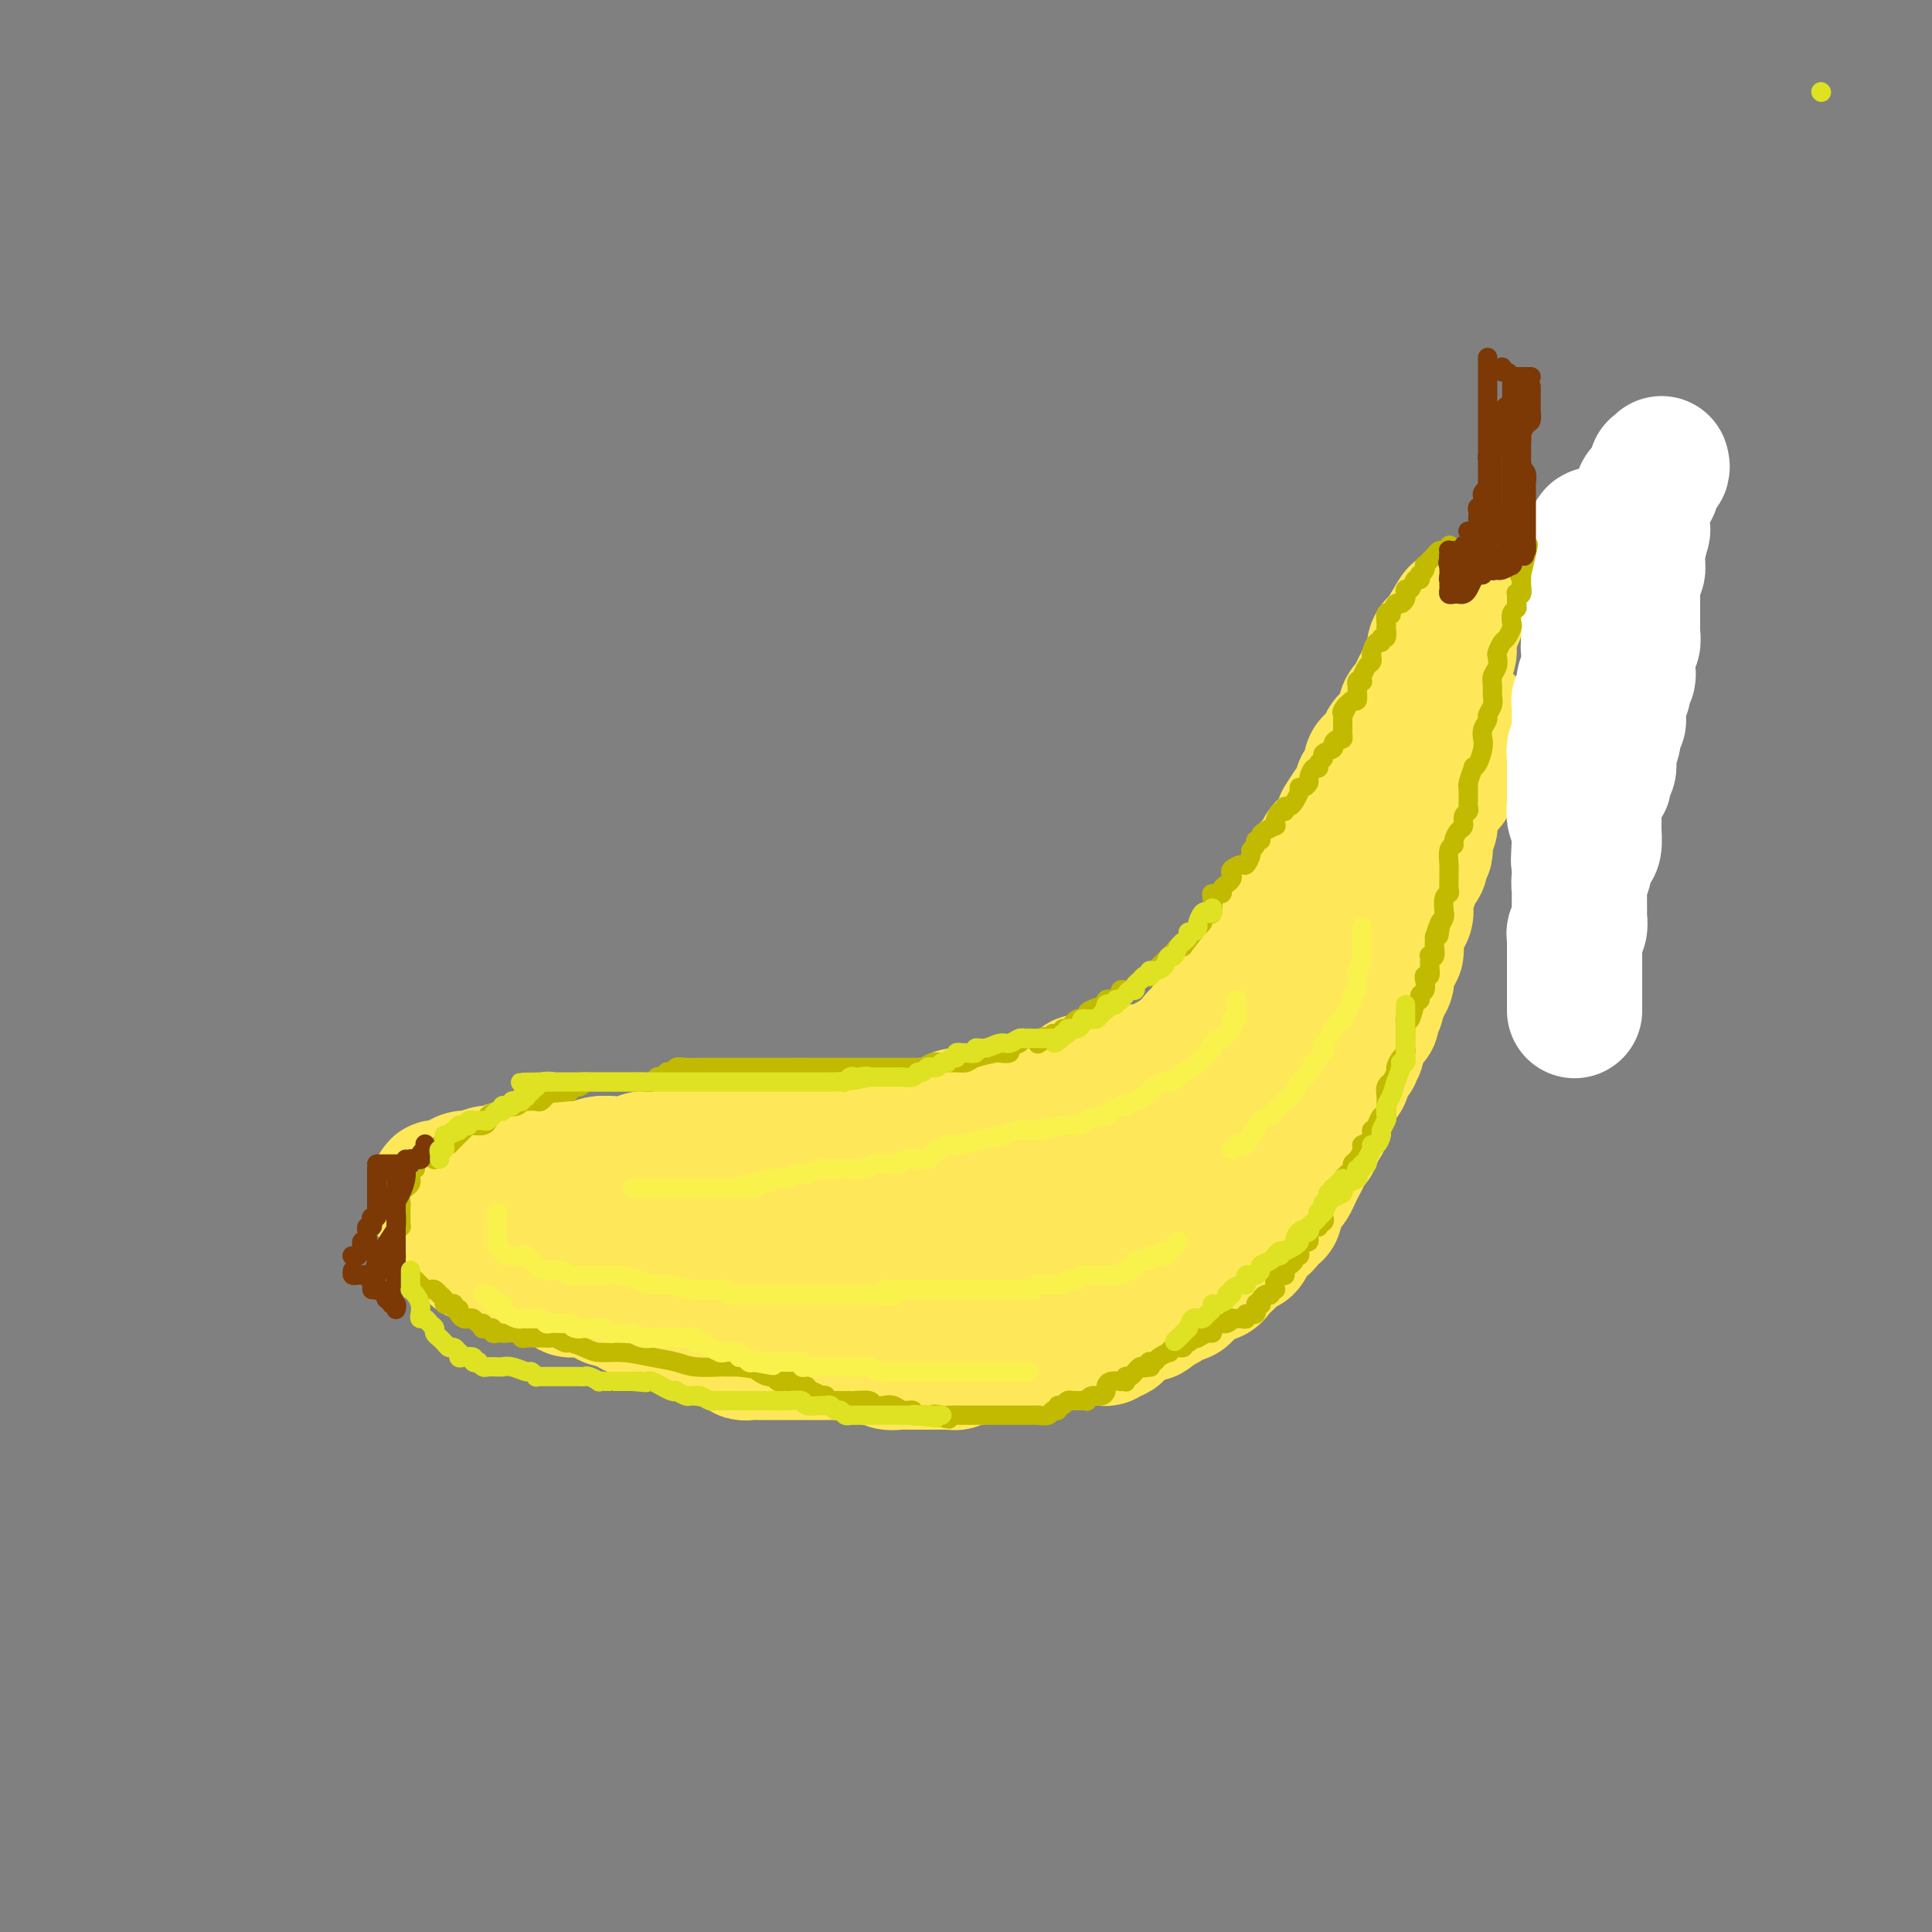 <svg viewBox='0 0 400 400' version='1.1' xmlns='http://www.w3.org/2000/svg' xmlns:xlink='http://www.w3.org/1999/xlink'><rect x="0" y="0" width="400" height="400" fill="#808080" stroke="none"/><g fill='none' stroke='#FEE859' stroke-width='28' stroke-linecap='round' stroke-linejoin='round'><path d='M119,243c-0.006,0.445 -0.012,0.890 0,1c0.012,0.110 0.040,-0.115 0,0c-0.040,0.115 -0.150,0.571 0,1c0.150,0.429 0.560,0.832 1,1c0.440,0.168 0.909,0.102 1,0c0.091,-0.102 -0.197,-0.238 0,0c0.197,0.238 0.879,0.851 1,1c0.121,0.149 -0.319,-0.166 0,0c0.319,0.166 1.396,0.814 2,1c0.604,0.186 0.733,-0.090 1,0c0.267,0.090 0.672,0.546 1,1c0.328,0.454 0.581,0.906 1,1c0.419,0.094 1.005,-0.171 1,0c-0.005,0.171 -0.601,0.778 0,1c0.601,0.222 2.399,0.060 3,0c0.601,-0.060 0.006,-0.016 0,0c-0.006,0.016 0.576,0.004 1,0c0.424,-0.004 0.691,-0.001 1,0c0.309,0.001 0.660,0.000 1,0c0.340,-0.000 0.668,-0.000 1,0c0.332,0.000 0.667,-0.000 1,0c0.333,0.000 0.664,0.000 1,0c0.336,-0.000 0.678,-0.001 1,0c0.322,0.001 0.624,0.004 1,0c0.376,-0.004 0.825,-0.015 1,0c0.175,0.015 0.076,0.056 0,0c-0.076,-0.056 -0.127,-0.207 0,0c0.127,0.207 0.434,0.774 1,1c0.566,0.226 1.393,0.113 2,0c0.607,-0.113 0.994,-0.227 1,0c0.006,0.227 -0.368,0.793 0,1c0.368,0.207 1.478,0.055 2,0c0.522,-0.055 0.457,-0.015 1,0c0.543,0.015 1.696,0.003 2,0c0.304,-0.003 -0.239,0.003 0,0c0.239,-0.003 1.259,-0.015 2,0c0.741,0.015 1.201,0.057 2,0c0.799,-0.057 1.937,-0.211 3,0c1.063,0.211 2.052,0.789 3,1c0.948,0.211 1.856,0.057 3,0c1.144,-0.057 2.522,-0.015 4,0c1.478,0.015 3.054,0.004 4,0c0.946,-0.004 1.263,-0.000 2,0c0.737,0.000 1.896,-0.004 3,0c1.104,0.004 2.155,0.015 3,0c0.845,-0.015 1.484,-0.057 2,0c0.516,0.057 0.909,0.211 1,0c0.091,-0.211 -0.120,-0.789 0,-1c0.120,-0.211 0.571,-0.057 1,0c0.429,0.057 0.837,0.016 1,0c0.163,-0.016 0.082,-0.008 0,0'/><path d='M183,253c8.219,0.067 2.766,-0.767 1,-1c-1.766,-0.233 0.156,0.133 1,0c0.844,-0.133 0.611,-0.767 1,-1c0.389,-0.233 1.401,-0.065 2,0c0.599,0.065 0.786,0.029 1,0c0.214,-0.029 0.456,-0.050 1,0c0.544,0.050 1.391,0.172 2,0c0.609,-0.172 0.979,-0.639 1,-1c0.021,-0.361 -0.307,-0.618 0,-1c0.307,-0.382 1.249,-0.891 2,-1c0.751,-0.109 1.310,0.182 2,0c0.690,-0.182 1.511,-0.836 2,-1c0.489,-0.164 0.645,0.163 1,0c0.355,-0.163 0.910,-0.817 2,-1c1.090,-0.183 2.715,0.105 4,0c1.285,-0.105 2.231,-0.601 3,-1c0.769,-0.399 1.362,-0.699 2,-1c0.638,-0.301 1.322,-0.602 2,-1c0.678,-0.398 1.349,-0.894 2,-1c0.651,-0.106 1.282,0.177 2,0c0.718,-0.177 1.524,-0.816 2,-1c0.476,-0.184 0.621,0.086 1,0c0.379,-0.086 0.991,-0.529 2,-1c1.009,-0.471 2.416,-0.970 3,-1c0.584,-0.030 0.346,0.409 1,0c0.654,-0.409 2.201,-1.665 3,-2c0.799,-0.335 0.852,0.251 2,0c1.148,-0.251 3.392,-1.339 4,-2c0.608,-0.661 -0.419,-0.895 0,-1c0.419,-0.105 2.284,-0.080 3,0c0.716,0.080 0.282,0.215 0,0c-0.282,-0.215 -0.411,-0.780 0,-1c0.411,-0.220 1.363,-0.097 2,0c0.637,0.097 0.957,0.167 1,0c0.043,-0.167 -0.193,-0.569 0,-1c0.193,-0.431 0.815,-0.889 1,-1c0.185,-0.111 -0.067,0.126 0,0c0.067,-0.126 0.453,-0.615 1,-1c0.547,-0.385 1.255,-0.665 2,-1c0.745,-0.335 1.528,-0.725 2,-1c0.472,-0.275 0.635,-0.437 1,-1c0.365,-0.563 0.934,-1.528 1,-2c0.066,-0.472 -0.371,-0.451 0,-1c0.371,-0.549 1.549,-1.667 2,-2c0.451,-0.333 0.176,0.121 0,0c-0.176,-0.121 -0.251,-0.817 0,-1c0.251,-0.183 0.830,0.147 1,0c0.170,-0.147 -0.070,-0.770 0,-1c0.070,-0.230 0.448,-0.066 1,0c0.552,0.066 1.276,0.033 2,0'/><path d='M255,220c2.162,-1.967 0.568,-0.383 0,0c-0.568,0.383 -0.110,-0.433 0,-1c0.110,-0.567 -0.129,-0.884 0,-1c0.129,-0.116 0.627,-0.030 1,0c0.373,0.030 0.621,0.004 1,0c0.379,-0.004 0.890,0.013 1,0c0.110,-0.013 -0.181,-0.055 0,0c0.181,0.055 0.832,0.207 1,0c0.168,-0.207 -0.148,-0.772 0,-1c0.148,-0.228 0.761,-0.117 1,0c0.239,0.117 0.105,0.242 0,0c-0.105,-0.242 -0.182,-0.849 0,-1c0.182,-0.151 0.622,0.154 1,0c0.378,-0.154 0.693,-0.766 1,-1c0.307,-0.234 0.606,-0.091 1,0c0.394,0.091 0.883,0.130 1,0c0.117,-0.130 -0.139,-0.430 0,-1c0.139,-0.570 0.672,-1.410 1,-2c0.328,-0.590 0.451,-0.932 1,-1c0.549,-0.068 1.523,0.136 2,0c0.477,-0.136 0.456,-0.611 1,-1c0.544,-0.389 1.652,-0.692 2,-1c0.348,-0.308 -0.065,-0.621 0,-1c0.065,-0.379 0.608,-0.822 1,-1c0.392,-0.178 0.633,-0.089 1,0c0.367,0.089 0.858,0.179 1,0c0.142,-0.179 -0.067,-0.626 0,-1c0.067,-0.374 0.410,-0.673 1,-1c0.590,-0.327 1.429,-0.680 2,-1c0.571,-0.320 0.875,-0.607 1,-1c0.125,-0.393 0.071,-0.893 0,-1c-0.071,-0.107 -0.159,0.177 0,0c0.159,-0.177 0.564,-0.817 1,-1c0.436,-0.183 0.902,0.091 1,0c0.098,-0.091 -0.171,-0.546 0,-1c0.171,-0.454 0.782,-0.907 1,-1c0.218,-0.093 0.045,0.173 0,0c-0.045,-0.173 0.039,-0.786 0,-1c-0.039,-0.214 -0.203,-0.028 0,0c0.203,0.028 0.771,-0.101 1,0c0.229,0.101 0.118,0.430 0,0c-0.118,-0.430 -0.243,-1.621 0,-2c0.243,-0.379 0.852,0.054 1,0c0.148,-0.054 -0.167,-0.595 0,-1c0.167,-0.405 0.814,-0.673 1,-1c0.186,-0.327 -0.090,-0.713 0,-1c0.090,-0.287 0.546,-0.476 1,-1c0.454,-0.524 0.906,-1.383 1,-2c0.094,-0.617 -0.171,-0.991 0,-1c0.171,-0.009 0.778,0.348 1,0c0.222,-0.348 0.060,-1.401 0,-2c-0.060,-0.599 -0.017,-0.742 0,-1c0.017,-0.258 0.009,-0.629 0,-1'/><path d='M287,185c1.018,-2.427 0.063,-0.495 0,0c-0.063,0.495 0.767,-0.446 1,-1c0.233,-0.554 -0.131,-0.722 0,-1c0.131,-0.278 0.757,-0.667 1,-1c0.243,-0.333 0.104,-0.610 0,-1c-0.104,-0.390 -0.171,-0.892 0,-1c0.171,-0.108 0.582,0.179 1,0c0.418,-0.179 0.844,-0.822 1,-1c0.156,-0.178 0.042,0.110 0,0c-0.042,-0.110 -0.011,-0.617 0,-1c0.011,-0.383 0.002,-0.643 0,-1c-0.002,-0.357 0.003,-0.812 0,-1c-0.003,-0.188 -0.016,-0.110 0,0c0.016,0.110 0.060,0.250 0,0c-0.060,-0.250 -0.224,-0.892 0,-1c0.224,-0.108 0.834,0.318 1,0c0.166,-0.318 -0.114,-1.381 0,-2c0.114,-0.619 0.622,-0.796 1,-1c0.378,-0.204 0.627,-0.436 1,-1c0.373,-0.564 0.871,-1.461 1,-2c0.129,-0.539 -0.110,-0.722 0,-1c0.110,-0.278 0.568,-0.652 1,-1c0.432,-0.348 0.836,-0.670 1,-1c0.164,-0.330 0.086,-0.669 0,-1c-0.086,-0.331 -0.181,-0.653 0,-1c0.181,-0.347 0.637,-0.719 1,-1c0.363,-0.281 0.633,-0.469 1,-1c0.367,-0.531 0.831,-1.403 1,-2c0.169,-0.597 0.044,-0.917 0,-1c-0.044,-0.083 -0.008,0.071 0,0c0.008,-0.071 -0.013,-0.367 0,-1c0.013,-0.633 0.060,-1.605 0,-2c-0.060,-0.395 -0.227,-0.215 0,0c0.227,0.215 0.848,0.464 1,0c0.152,-0.464 -0.166,-1.640 0,-2c0.166,-0.360 0.815,0.097 1,0c0.185,-0.097 -0.094,-0.746 0,-1c0.094,-0.254 0.561,-0.112 1,0c0.439,0.112 0.849,0.195 1,0c0.151,-0.195 0.041,-0.667 0,-1c-0.041,-0.333 -0.014,-0.529 0,-1c0.014,-0.471 0.014,-1.219 0,-1c-0.014,0.219 -0.042,1.405 0,2c0.042,0.595 0.155,0.599 0,1c-0.155,0.401 -0.577,1.201 -1,2'/><path d='M303,155c-0.337,0.803 -0.681,1.312 -1,2c-0.319,0.688 -0.615,1.555 -1,2c-0.385,0.445 -0.859,0.469 -1,1c-0.141,0.531 0.049,1.570 0,2c-0.049,0.430 -0.339,0.250 -1,1c-0.661,0.750 -1.693,2.429 -2,3c-0.307,0.571 0.110,0.032 0,0c-0.110,-0.032 -0.747,0.442 -1,1c-0.253,0.558 -0.121,1.200 0,2c0.121,0.800 0.229,1.760 0,2c-0.229,0.240 -0.797,-0.239 -1,0c-0.203,0.239 -0.040,1.195 0,2c0.040,0.805 -0.041,1.458 0,2c0.041,0.542 0.204,0.971 0,1c-0.204,0.029 -0.776,-0.343 -1,0c-0.224,0.343 -0.099,1.402 0,2c0.099,0.598 0.171,0.736 0,1c-0.171,0.264 -0.586,0.653 -1,1c-0.414,0.347 -0.829,0.652 -1,1c-0.171,0.348 -0.098,0.740 0,1c0.098,0.260 0.223,0.389 0,1c-0.223,0.611 -0.792,1.705 -1,2c-0.208,0.295 -0.055,-0.210 0,0c0.055,0.210 0.012,1.135 0,2c-0.012,0.865 0.007,1.671 0,2c-0.007,0.329 -0.040,0.183 0,0c0.040,-0.183 0.154,-0.401 0,0c-0.154,0.401 -0.577,1.421 -1,2c-0.423,0.579 -0.845,0.719 -1,1c-0.155,0.281 -0.044,0.705 0,1c0.044,0.295 0.022,0.461 0,1c-0.022,0.539 -0.044,1.453 0,2c0.044,0.547 0.156,0.729 0,1c-0.156,0.271 -0.578,0.632 -1,1c-0.422,0.368 -0.844,0.742 -1,1c-0.156,0.258 -0.046,0.398 0,1c0.046,0.602 0.027,1.666 0,2c-0.027,0.334 -0.064,-0.061 0,0c0.064,0.061 0.228,0.580 0,1c-0.228,0.420 -0.850,0.742 -1,1c-0.150,0.258 0.170,0.451 0,1c-0.170,0.549 -0.830,1.452 -1,2c-0.170,0.548 0.151,0.739 0,1c-0.151,0.261 -0.775,0.590 -1,1c-0.225,0.410 -0.050,0.901 0,1c0.050,0.099 -0.024,-0.195 0,0c0.024,0.195 0.146,0.879 0,1c-0.146,0.121 -0.560,-0.322 -1,0c-0.440,0.322 -0.905,1.408 -1,2c-0.095,0.592 0.181,0.688 0,1c-0.181,0.312 -0.818,0.839 -1,1c-0.182,0.161 0.091,-0.045 0,0c-0.091,0.045 -0.545,0.341 -1,1c-0.455,0.659 -0.909,1.683 -1,2c-0.091,0.317 0.183,-0.071 0,0c-0.183,0.071 -0.823,0.601 -1,1c-0.177,0.399 0.107,0.668 0,1c-0.107,0.332 -0.606,0.728 -1,1c-0.394,0.272 -0.683,0.419 -1,1c-0.317,0.581 -0.662,1.594 -1,2c-0.338,0.406 -0.669,0.203 -1,0'/><path d='M274,224c-1.951,2.643 -1.828,2.750 -2,3c-0.172,0.250 -0.637,0.645 -1,1c-0.363,0.355 -0.622,0.672 -1,1c-0.378,0.328 -0.875,0.666 -1,1c-0.125,0.334 0.122,0.662 0,1c-0.122,0.338 -0.611,0.685 -1,1c-0.389,0.315 -0.677,0.596 -1,1c-0.323,0.404 -0.682,0.929 -1,1c-0.318,0.071 -0.595,-0.314 -1,0c-0.405,0.314 -0.938,1.327 -1,2c-0.062,0.673 0.348,1.006 0,1c-0.348,-0.006 -1.454,-0.352 -2,0c-0.546,0.352 -0.531,1.404 -1,2c-0.469,0.596 -1.421,0.738 -2,1c-0.579,0.262 -0.785,0.644 -1,1c-0.215,0.356 -0.439,0.687 -1,1c-0.561,0.313 -1.460,0.608 -2,1c-0.540,0.392 -0.723,0.880 -1,1c-0.277,0.120 -0.650,-0.127 -1,0c-0.350,0.127 -0.678,0.628 -1,1c-0.322,0.372 -0.639,0.616 -1,1c-0.361,0.384 -0.765,0.910 -1,1c-0.235,0.090 -0.301,-0.255 -1,0c-0.699,0.255 -2.033,1.111 -3,2c-0.967,0.889 -1.569,1.811 -2,2c-0.431,0.189 -0.693,-0.356 -1,0c-0.307,0.356 -0.661,1.611 -1,2c-0.339,0.389 -0.665,-0.088 -1,0c-0.335,0.088 -0.680,0.742 -1,1c-0.320,0.258 -0.613,0.120 -1,0c-0.387,-0.120 -0.866,-0.221 -1,0c-0.134,0.221 0.078,0.763 0,1c-0.078,0.237 -0.445,0.171 -1,0c-0.555,-0.171 -1.300,-0.445 -2,0c-0.700,0.445 -1.357,1.608 -2,2c-0.643,0.392 -1.271,0.014 -2,0c-0.729,-0.014 -1.559,0.336 -2,1c-0.441,0.664 -0.494,1.642 -1,2c-0.506,0.358 -1.464,0.095 -2,0c-0.536,-0.095 -0.651,-0.021 -1,0c-0.349,0.021 -0.934,-0.009 -1,0c-0.066,0.009 0.386,0.059 0,0c-0.386,-0.059 -1.609,-0.227 -2,0c-0.391,0.227 0.052,0.850 0,1c-0.052,0.150 -0.598,-0.171 -1,0c-0.402,0.171 -0.660,0.834 -1,1c-0.340,0.166 -0.763,-0.166 -1,0c-0.237,0.166 -0.290,0.829 -1,1c-0.710,0.171 -2.078,-0.150 -3,0c-0.922,0.150 -1.398,0.773 -2,1c-0.602,0.227 -1.330,0.060 -2,0c-0.670,-0.060 -1.283,-0.012 -2,0c-0.717,0.012 -1.537,-0.011 -2,0c-0.463,0.011 -0.568,0.056 -1,0c-0.432,-0.056 -1.192,-0.212 -2,0c-0.808,0.212 -1.666,0.793 -2,1c-0.334,0.207 -0.145,0.042 0,0c0.145,-0.042 0.245,0.040 0,0c-0.245,-0.040 -0.835,-0.203 -1,0c-0.165,0.203 0.096,0.772 0,1c-0.096,0.228 -0.548,0.114 -1,0'/><path d='M200,266c-6.655,2.238 -2.294,1.332 -1,1c1.294,-0.332 -0.481,-0.089 -1,0c-0.519,0.089 0.218,0.024 0,0c-0.218,-0.024 -1.391,-0.006 -2,0c-0.609,0.006 -0.652,0.002 -1,0c-0.348,-0.002 -0.999,-0.002 -2,0c-1.001,0.002 -2.353,0.004 -3,0c-0.647,-0.004 -0.590,-0.015 -1,0c-0.410,0.015 -1.289,0.057 -2,0c-0.711,-0.057 -1.256,-0.211 -2,0c-0.744,0.211 -1.686,0.789 -2,1c-0.314,0.211 0.001,0.057 0,0c-0.001,-0.057 -0.319,-0.015 -1,0c-0.681,0.015 -1.725,0.004 -2,0c-0.275,-0.004 0.218,-0.001 0,0c-0.218,0.001 -1.146,0.001 -2,0c-0.854,-0.001 -1.634,-0.001 -2,0c-0.366,0.001 -0.319,0.004 -1,0c-0.681,-0.004 -2.091,-0.015 -3,0c-0.909,0.015 -1.318,0.057 -2,0c-0.682,-0.057 -1.636,-0.211 -3,0c-1.364,0.211 -3.139,0.789 -4,1c-0.861,0.211 -0.808,0.057 -1,0c-0.192,-0.057 -0.630,-0.015 -1,0c-0.370,0.015 -0.673,0.004 -1,0c-0.327,-0.004 -0.679,-0.001 -1,0c-0.321,0.001 -0.611,0.000 -1,0c-0.389,-0.000 -0.878,-0.000 -1,0c-0.122,0.000 0.121,-0.000 0,0c-0.121,0.000 -0.607,0.000 -1,0c-0.393,-0.000 -0.692,-0.000 -1,0c-0.308,0.000 -0.624,0.001 -1,0c-0.376,-0.001 -0.813,-0.004 -1,0c-0.187,0.004 -0.126,0.016 0,0c0.126,-0.016 0.315,-0.061 0,0c-0.315,0.061 -1.135,0.226 -2,0c-0.865,-0.226 -1.777,-0.845 -2,-1c-0.223,-0.155 0.243,0.154 0,0c-0.243,-0.154 -1.193,-0.772 -2,-1c-0.807,-0.228 -1.470,-0.065 -2,0c-0.530,0.065 -0.928,0.033 -1,0c-0.072,-0.033 0.183,-0.065 0,0c-0.183,0.065 -0.805,0.229 -1,0c-0.195,-0.229 0.036,-0.850 0,-1c-0.036,-0.150 -0.337,0.170 -1,0c-0.663,-0.170 -1.686,-0.830 -2,-1c-0.314,-0.170 0.082,0.152 0,0c-0.082,-0.152 -0.643,-0.777 -1,-1c-0.357,-0.223 -0.511,-0.045 -1,0c-0.489,0.045 -1.314,-0.043 -2,0c-0.686,0.043 -1.234,0.219 -2,0c-0.766,-0.219 -1.752,-0.832 -3,-1c-1.248,-0.168 -2.759,0.109 -4,0c-1.241,-0.109 -2.212,-0.602 -3,-1c-0.788,-0.398 -1.394,-0.699 -2,-1'/><path d='M122,261c-4.726,-1.178 -2.041,-0.122 -1,0c1.041,0.122 0.437,-0.689 0,-1c-0.437,-0.311 -0.705,-0.121 -1,0c-0.295,0.121 -0.615,0.172 -1,0c-0.385,-0.172 -0.835,-0.567 -1,-1c-0.165,-0.433 -0.044,-0.904 0,-1c0.044,-0.096 0.012,0.181 0,0c-0.012,-0.181 -0.002,-0.821 0,-1c0.002,-0.179 -0.003,0.103 0,0c0.003,-0.103 0.015,-0.592 0,-1c-0.015,-0.408 -0.057,-0.735 0,-1c0.057,-0.265 0.212,-0.466 0,-1c-0.212,-0.534 -0.793,-1.400 -1,-2c-0.207,-0.600 -0.041,-0.934 0,-1c0.041,-0.066 -0.041,0.137 0,0c0.041,-0.137 0.207,-0.615 0,-1c-0.207,-0.385 -0.788,-0.677 -1,-1c-0.212,-0.323 -0.055,-0.678 0,-1c0.055,-0.322 0.009,-0.612 0,-1c-0.009,-0.388 0.019,-0.874 0,-1c-0.019,-0.126 -0.084,0.107 0,0c0.084,-0.107 0.319,-0.553 0,-1c-0.319,-0.447 -1.190,-0.894 -1,-1c0.190,-0.106 1.442,0.129 2,0c0.558,-0.129 0.422,-0.622 1,-1c0.578,-0.378 1.870,-0.641 3,-1c1.130,-0.359 2.098,-0.814 3,-1c0.902,-0.186 1.738,-0.102 3,0c1.262,0.102 2.950,0.224 4,0c1.050,-0.224 1.461,-0.792 2,-1c0.539,-0.208 1.205,-0.056 2,0c0.795,0.056 1.719,0.015 2,0c0.281,-0.015 -0.082,-0.004 0,0c0.082,0.004 0.610,0.001 1,0c0.390,-0.001 0.644,-0.000 1,0c0.356,0.000 0.816,0.000 1,0c0.184,-0.000 0.092,-0.000 0,0'/><path d='M140,240c4.342,-0.774 3.196,-0.207 3,0c-0.196,0.207 0.559,0.056 1,0c0.441,-0.056 0.567,-0.015 1,0c0.433,0.015 1.173,0.004 2,0c0.827,-0.004 1.740,-0.001 2,0c0.260,0.001 -0.133,0.000 0,0c0.133,-0.000 0.791,-0.000 1,0c0.209,0.000 -0.030,0.000 0,0c0.030,-0.000 0.329,-0.000 1,0c0.671,0.000 1.712,0.000 2,0c0.288,-0.000 -0.178,-0.000 0,0c0.178,0.000 0.999,0.000 2,0c1.001,-0.000 2.182,-0.000 3,0c0.818,0.000 1.272,0.000 2,0c0.728,-0.000 1.730,-0.000 3,0c1.270,0.000 2.808,0.001 4,0c1.192,-0.001 2.039,-0.003 3,0c0.961,0.003 2.037,0.012 3,0c0.963,-0.012 1.812,-0.045 3,0c1.188,0.045 2.713,0.169 4,0c1.287,-0.169 2.336,-0.632 3,-1c0.664,-0.368 0.944,-0.641 2,-1c1.056,-0.359 2.889,-0.804 4,-1c1.111,-0.196 1.500,-0.144 2,0c0.500,0.144 1.109,0.378 2,0c0.891,-0.378 2.062,-1.368 3,-2c0.938,-0.632 1.641,-0.905 2,-1c0.359,-0.095 0.373,-0.012 1,0c0.627,0.012 1.869,-0.048 3,0c1.131,0.048 2.153,0.205 3,0c0.847,-0.205 1.520,-0.773 2,-1c0.480,-0.227 0.766,-0.112 1,0c0.234,0.112 0.414,0.223 1,0c0.586,-0.223 1.577,-0.778 2,-1c0.423,-0.222 0.277,-0.111 1,0c0.723,0.111 2.314,0.223 3,0c0.686,-0.223 0.466,-0.780 1,-1c0.534,-0.220 1.821,-0.101 3,0c1.179,0.101 2.248,0.184 3,0c0.752,-0.184 1.185,-0.637 2,-1c0.815,-0.363 2.011,-0.637 3,-1c0.989,-0.363 1.772,-0.815 2,-1c0.228,-0.185 -0.098,-0.102 0,0c0.098,0.102 0.619,0.223 1,0c0.381,-0.223 0.623,-0.791 1,-1c0.377,-0.209 0.888,-0.059 1,0c0.112,0.059 -0.176,0.027 0,0c0.176,-0.027 0.816,-0.050 1,0c0.184,0.050 -0.086,0.171 0,0c0.086,-0.171 0.530,-0.634 1,-1c0.470,-0.366 0.967,-0.634 1,-1c0.033,-0.366 -0.397,-0.829 0,-1c0.397,-0.171 1.622,-0.049 2,0c0.378,0.049 -0.089,0.024 0,0c0.089,-0.024 0.735,-0.049 1,0c0.265,0.049 0.148,0.172 0,0c-0.148,-0.172 -0.327,-0.637 0,-1c0.327,-0.363 1.160,-0.623 2,-1c0.840,-0.377 1.688,-0.871 2,-1c0.312,-0.129 0.089,0.106 0,0c-0.089,-0.106 -0.045,-0.553 0,-1'/><path d='M242,220c3.560,-1.659 2.459,-0.308 2,0c-0.459,0.308 -0.278,-0.428 0,-1c0.278,-0.572 0.652,-0.980 1,-1c0.348,-0.020 0.670,0.347 1,0c0.330,-0.347 0.666,-1.407 1,-2c0.334,-0.593 0.664,-0.719 1,-1c0.336,-0.281 0.677,-0.717 1,-1c0.323,-0.283 0.627,-0.414 1,-1c0.373,-0.586 0.816,-1.628 1,-2c0.184,-0.372 0.108,-0.076 0,0c-0.108,0.076 -0.249,-0.070 0,0c0.249,0.070 0.888,0.356 1,0c0.112,-0.356 -0.303,-1.354 0,-2c0.303,-0.646 1.323,-0.939 2,-1c0.677,-0.061 1.011,0.112 1,0c-0.011,-0.112 -0.367,-0.507 0,-1c0.367,-0.493 1.456,-1.084 2,-2c0.544,-0.916 0.542,-2.157 1,-3c0.458,-0.843 1.376,-1.286 2,-2c0.624,-0.714 0.955,-1.698 1,-2c0.045,-0.302 -0.194,0.076 0,0c0.194,-0.076 0.823,-0.608 1,-1c0.177,-0.392 -0.096,-0.644 0,-1c0.096,-0.356 0.560,-0.817 1,-1c0.440,-0.183 0.854,-0.088 1,0c0.146,0.088 0.024,0.168 0,0c-0.024,-0.168 0.049,-0.585 0,-1c-0.049,-0.415 -0.221,-0.829 0,-1c0.221,-0.171 0.833,-0.100 1,0c0.167,0.100 -0.113,0.230 0,0c0.113,-0.230 0.618,-0.818 1,-1c0.382,-0.182 0.642,0.042 1,0c0.358,-0.042 0.814,-0.350 1,-1c0.186,-0.650 0.103,-1.642 0,-2c-0.103,-0.358 -0.225,-0.084 0,0c0.225,0.084 0.796,-0.024 1,0c0.204,0.024 0.041,0.178 0,0c-0.041,-0.178 0.041,-0.688 0,-1c-0.041,-0.312 -0.203,-0.426 0,-1c0.203,-0.574 0.772,-1.607 1,-2c0.228,-0.393 0.113,-0.147 0,0c-0.113,0.147 -0.226,0.194 0,0c0.226,-0.194 0.792,-0.630 1,-1c0.208,-0.370 0.058,-0.673 0,-1c-0.058,-0.327 -0.026,-0.679 0,-1c0.026,-0.321 0.044,-0.611 0,-1c-0.044,-0.389 -0.151,-0.878 0,-1c0.151,-0.122 0.561,0.123 1,0c0.439,-0.123 0.908,-0.613 1,-1c0.092,-0.387 -0.192,-0.672 0,-1c0.192,-0.328 0.860,-0.699 1,-1c0.140,-0.301 -0.250,-0.531 0,-1c0.250,-0.469 1.139,-1.177 2,-2c0.861,-0.823 1.693,-1.760 2,-2c0.307,-0.240 0.088,0.217 0,0c-0.088,-0.217 -0.044,-1.109 0,-2'/><path d='M278,170c3.432,-5.538 1.512,-1.883 1,-1c-0.512,0.883 0.385,-1.007 1,-2c0.615,-0.993 0.949,-1.089 1,-1c0.051,0.089 -0.180,0.364 0,0c0.180,-0.364 0.770,-1.368 1,-2c0.230,-0.632 0.100,-0.894 0,-1c-0.100,-0.106 -0.170,-0.056 0,0c0.170,0.056 0.580,0.117 1,0c0.420,-0.117 0.851,-0.413 1,-1c0.149,-0.587 0.016,-1.466 0,-2c-0.016,-0.534 0.086,-0.724 0,-1c-0.086,-0.276 -0.359,-0.638 0,-1c0.359,-0.362 1.349,-0.724 2,-1c0.651,-0.276 0.962,-0.465 1,-1c0.038,-0.535 -0.196,-1.414 0,-2c0.196,-0.586 0.823,-0.878 1,-1c0.177,-0.122 -0.097,-0.075 0,0c0.097,0.075 0.566,0.179 1,0c0.434,-0.179 0.834,-0.640 1,-1c0.166,-0.360 0.097,-0.618 0,-1c-0.097,-0.382 -0.222,-0.886 0,-1c0.222,-0.114 0.792,0.163 1,0c0.208,-0.163 0.055,-0.764 0,-1c-0.055,-0.236 -0.012,-0.106 0,0c0.012,0.106 -0.007,0.187 0,0c0.007,-0.187 0.041,-0.642 0,-1c-0.041,-0.358 -0.155,-0.621 0,-1c0.155,-0.379 0.581,-0.876 1,-1c0.419,-0.124 0.830,0.125 1,0c0.170,-0.125 0.097,-0.625 0,-1c-0.097,-0.375 -0.218,-0.626 0,-1c0.218,-0.374 0.776,-0.870 1,-1c0.224,-0.130 0.113,0.104 0,0c-0.113,-0.104 -0.227,-0.548 0,-1c0.227,-0.452 0.796,-0.911 1,-1c0.204,-0.089 0.044,0.192 0,0c-0.044,-0.192 0.027,-0.859 0,-1c-0.027,-0.141 -0.152,0.243 0,0c0.152,-0.243 0.580,-1.111 1,-2c0.420,-0.889 0.833,-1.797 1,-2c0.167,-0.203 0.087,0.299 0,0c-0.087,-0.299 -0.181,-1.400 0,-2c0.181,-0.600 0.637,-0.700 1,-1c0.363,-0.300 0.633,-0.801 1,-1c0.367,-0.199 0.830,-0.094 1,0c0.170,0.094 0.046,0.179 0,0c-0.046,-0.179 -0.013,-0.623 0,-1c0.013,-0.377 0.007,-0.689 0,-1'/><path d='M300,130c3.403,-6.014 0.909,-1.049 0,1c-0.909,2.049 -0.234,1.182 0,1c0.234,-0.182 0.025,0.322 0,1c-0.025,0.678 0.133,1.531 0,2c-0.133,0.469 -0.557,0.553 -1,1c-0.443,0.447 -0.906,1.256 -1,2c-0.094,0.744 0.181,1.425 0,2c-0.181,0.575 -0.819,1.046 -1,2c-0.181,0.954 0.096,2.390 0,3c-0.096,0.610 -0.565,0.393 -1,1c-0.435,0.607 -0.834,2.036 -1,3c-0.166,0.964 -0.097,1.462 0,2c0.097,0.538 0.222,1.117 0,2c-0.222,0.883 -0.792,2.072 -1,3c-0.208,0.928 -0.056,1.595 0,2c0.056,0.405 0.016,0.546 0,1c-0.016,0.454 -0.007,1.220 0,2c0.007,0.780 0.012,1.574 0,2c-0.012,0.426 -0.041,0.485 0,1c0.041,0.515 0.151,1.485 0,2c-0.151,0.515 -0.562,0.574 -1,1c-0.438,0.426 -0.902,1.218 -1,2c-0.098,0.782 0.170,1.553 0,2c-0.170,0.447 -0.778,0.571 -1,1c-0.222,0.429 -0.060,1.165 0,2c0.060,0.835 0.017,1.770 0,2c-0.017,0.230 -0.008,-0.247 0,0c0.008,0.247 0.013,1.216 0,2c-0.013,0.784 -0.046,1.384 0,2c0.046,0.616 0.171,1.249 0,2c-0.171,0.751 -0.638,1.620 -1,2c-0.362,0.380 -0.619,0.272 -1,1c-0.381,0.728 -0.887,2.293 -1,3c-0.113,0.707 0.166,0.555 0,1c-0.166,0.445 -0.777,1.485 -1,2c-0.223,0.515 -0.059,0.504 0,1c0.059,0.496 0.012,1.497 0,2c-0.012,0.503 0.012,0.506 0,1c-0.012,0.494 -0.059,1.480 0,2c0.059,0.520 0.223,0.576 0,1c-0.223,0.424 -0.833,1.217 -1,2c-0.167,0.783 0.109,1.556 0,2c-0.109,0.444 -0.604,0.560 -1,1c-0.396,0.440 -0.695,1.203 -1,2c-0.305,0.797 -0.618,1.626 -1,2c-0.382,0.374 -0.834,0.293 -1,1c-0.166,0.707 -0.048,2.202 0,3c0.048,0.798 0.024,0.899 0,1'/><path d='M282,212c-3.009,12.822 -1.532,3.876 -1,1c0.532,-2.876 0.120,0.319 0,2c-0.120,1.681 0.052,1.850 0,2c-0.052,0.150 -0.328,0.281 -1,1c-0.672,0.719 -1.739,2.027 -2,3c-0.261,0.973 0.284,1.611 0,2c-0.284,0.389 -1.396,0.528 -2,1c-0.604,0.472 -0.701,1.279 -1,2c-0.299,0.721 -0.802,1.358 -1,2c-0.198,0.642 -0.091,1.289 0,2c0.091,0.711 0.165,1.485 0,2c-0.165,0.515 -0.569,0.771 -1,1c-0.431,0.229 -0.889,0.432 -1,1c-0.111,0.568 0.125,1.503 0,2c-0.125,0.497 -0.611,0.557 -1,1c-0.389,0.443 -0.682,1.271 -1,2c-0.318,0.729 -0.662,1.361 -1,2c-0.338,0.639 -0.669,1.287 -1,2c-0.331,0.713 -0.662,1.491 -1,2c-0.338,0.509 -0.682,0.748 -1,1c-0.318,0.252 -0.611,0.515 -1,1c-0.389,0.485 -0.874,1.191 -1,2c-0.126,0.809 0.107,1.722 0,2c-0.107,0.278 -0.555,-0.079 -1,0c-0.445,0.079 -0.888,0.593 -1,1c-0.112,0.407 0.106,0.705 0,1c-0.106,0.295 -0.536,0.586 -1,1c-0.464,0.414 -0.961,0.952 -1,1c-0.039,0.048 0.379,-0.394 0,0c-0.379,0.394 -1.554,1.625 -2,2c-0.446,0.375 -0.162,-0.106 0,0c0.162,0.106 0.202,0.798 0,1c-0.202,0.202 -0.644,-0.088 -1,0c-0.356,0.088 -0.624,0.552 -1,1c-0.376,0.448 -0.859,0.881 -1,1c-0.141,0.119 0.061,-0.074 0,0c-0.061,0.074 -0.383,0.415 -1,1c-0.617,0.585 -1.527,1.413 -2,2c-0.473,0.587 -0.508,0.932 -1,1c-0.492,0.068 -1.442,-0.140 -2,0c-0.558,0.140 -0.723,0.630 -1,1c-0.277,0.370 -0.664,0.621 -1,1c-0.336,0.379 -0.619,0.885 -1,1c-0.381,0.115 -0.858,-0.162 -1,0c-0.142,0.162 0.051,0.765 0,1c-0.051,0.235 -0.346,0.104 -1,0c-0.654,-0.104 -1.667,-0.182 -2,0c-0.333,0.182 0.014,0.622 0,1c-0.014,0.378 -0.390,0.694 -1,1c-0.610,0.306 -1.455,0.604 -2,1c-0.545,0.396 -0.790,0.891 -1,1c-0.210,0.109 -0.385,-0.168 -1,0c-0.615,0.168 -1.670,0.780 -2,1c-0.330,0.220 0.066,0.048 0,0c-0.066,-0.048 -0.595,0.028 -1,0c-0.405,-0.028 -0.686,-0.161 -1,0c-0.314,0.161 -0.661,0.618 -1,1c-0.339,0.382 -0.669,0.691 -1,1'/><path d='M231,275c-3.128,2.079 -0.449,1.275 0,1c0.449,-0.275 -1.333,-0.021 -2,0c-0.667,0.021 -0.220,-0.190 0,0c0.220,0.190 0.214,0.783 0,1c-0.214,0.217 -0.636,0.058 -1,0c-0.364,-0.058 -0.671,-0.016 -1,0c-0.329,0.016 -0.680,0.004 -1,0c-0.320,-0.004 -0.611,-0.001 -1,0c-0.389,0.001 -0.878,0.000 -1,0c-0.122,-0.000 0.121,-0.000 0,0c-0.121,0.000 -0.608,0.000 -1,0c-0.392,-0.000 -0.689,-0.001 -1,0c-0.311,0.001 -0.634,0.003 -1,0c-0.366,-0.003 -0.773,-0.012 -1,0c-0.227,0.012 -0.273,0.046 -1,0c-0.727,-0.046 -2.135,-0.170 -3,0c-0.865,0.170 -1.185,0.634 -2,1c-0.815,0.366 -2.123,0.634 -3,1c-0.877,0.366 -1.321,0.829 -2,1c-0.679,0.171 -1.593,0.050 -2,0c-0.407,-0.050 -0.308,-0.027 -1,0c-0.692,0.027 -2.174,0.060 -3,0c-0.826,-0.060 -0.995,-0.213 -1,0c-0.005,0.213 0.153,0.793 0,1c-0.153,0.207 -0.618,0.041 -1,0c-0.382,-0.041 -0.680,0.041 -1,0c-0.320,-0.041 -0.662,-0.207 -1,0c-0.338,0.207 -0.673,0.788 -1,1c-0.327,0.212 -0.647,0.057 -1,0c-0.353,-0.057 -0.739,-0.015 -1,0c-0.261,0.015 -0.399,0.004 -1,0c-0.601,-0.004 -1.666,-0.001 -2,0c-0.334,0.001 0.065,0.000 0,0c-0.065,-0.000 -0.592,-0.000 -1,0c-0.408,0.000 -0.697,0.000 -1,0c-0.303,-0.000 -0.620,-0.000 -1,0c-0.380,0.000 -0.823,0.000 -1,0c-0.177,-0.000 -0.088,-0.000 0,0c0.088,0.000 0.174,0.001 0,0c-0.174,-0.001 -0.609,-0.004 -1,0c-0.391,0.004 -0.739,0.015 -1,0c-0.261,-0.015 -0.435,-0.056 -1,0c-0.565,0.056 -1.521,0.207 -2,0c-0.479,-0.207 -0.481,-0.774 -1,-1c-0.519,-0.226 -1.553,-0.113 -2,0c-0.447,0.113 -0.305,0.226 -1,0c-0.695,-0.226 -2.228,-0.793 -3,-1c-0.772,-0.207 -0.785,-0.056 -1,0c-0.215,0.056 -0.633,0.016 -1,0c-0.367,-0.016 -0.684,-0.008 -1,0'/><path d='M174,280c-3.796,-0.309 -1.787,-0.083 -1,0c0.787,0.083 0.350,0.022 0,0c-0.350,-0.022 -0.615,-0.006 -1,0c-0.385,0.006 -0.889,0.002 -1,0c-0.111,-0.002 0.173,-0.000 0,0c-0.173,0.000 -0.803,0.000 -1,0c-0.197,-0.000 0.039,-0.000 0,0c-0.039,0.000 -0.354,0.000 -1,0c-0.646,-0.000 -1.625,-0.000 -2,0c-0.375,0.000 -0.146,0.000 0,0c0.146,-0.000 0.209,-0.000 0,0c-0.209,0.000 -0.690,0.000 -1,0c-0.310,-0.000 -0.450,-0.000 -1,0c-0.550,0.000 -1.509,0.000 -2,0c-0.491,-0.000 -0.514,-0.000 -1,0c-0.486,0.000 -1.435,0.000 -2,0c-0.565,-0.000 -0.747,-0.000 -1,0c-0.253,0.000 -0.578,0.001 -1,0c-0.422,-0.001 -0.940,-0.004 -1,0c-0.060,0.004 0.338,0.015 0,0c-0.338,-0.015 -1.411,-0.055 -2,0c-0.589,0.055 -0.693,0.207 -1,0c-0.307,-0.207 -0.816,-0.772 -1,-1c-0.184,-0.228 -0.042,-0.117 0,0c0.042,0.117 -0.017,0.242 0,0c0.017,-0.242 0.111,-0.849 0,-1c-0.111,-0.151 -0.425,0.156 -1,0c-0.575,-0.156 -1.411,-0.774 -2,-1c-0.589,-0.226 -0.931,-0.058 -1,0c-0.069,0.058 0.137,0.008 0,0c-0.137,-0.008 -0.615,0.026 -1,0c-0.385,-0.026 -0.678,-0.111 -1,0c-0.322,0.111 -0.675,0.418 -1,0c-0.325,-0.418 -0.623,-1.562 -1,-2c-0.377,-0.438 -0.833,-0.169 -1,0c-0.167,0.169 -0.045,0.238 0,0c0.045,-0.238 0.013,-0.782 0,-1c-0.013,-0.218 -0.006,-0.109 0,0'/><path d='M144,274c-1.787,-0.868 -1.253,-0.036 -1,0c0.253,0.036 0.226,-0.722 0,-1c-0.226,-0.278 -0.652,-0.074 -1,0c-0.348,0.074 -0.618,0.020 -1,0c-0.382,-0.020 -0.877,-0.005 -1,0c-0.123,0.005 0.125,-0.002 0,0c-0.125,0.002 -0.625,0.011 -1,0c-0.375,-0.011 -0.626,-0.041 -1,0c-0.374,0.041 -0.870,0.155 -1,0c-0.130,-0.155 0.105,-0.577 0,-1c-0.105,-0.423 -0.549,-0.845 -1,-1c-0.451,-0.155 -0.908,-0.041 -1,0c-0.092,0.041 0.183,0.011 0,0c-0.183,-0.011 -0.823,-0.002 -1,0c-0.177,0.002 0.110,-0.003 0,0c-0.110,0.003 -0.617,0.015 -1,0c-0.383,-0.015 -0.641,-0.057 -1,0c-0.359,0.057 -0.817,0.212 -1,0c-0.183,-0.212 -0.090,-0.793 0,-1c0.090,-0.207 0.178,-0.041 0,0c-0.178,0.041 -0.622,-0.041 -1,0c-0.378,0.041 -0.689,0.207 -1,0c-0.311,-0.207 -0.623,-0.787 -1,-1c-0.377,-0.213 -0.818,-0.061 -1,0c-0.182,0.061 -0.104,0.030 0,0c0.104,-0.030 0.235,-0.060 0,0c-0.235,0.060 -0.837,0.208 -1,0c-0.163,-0.208 0.111,-0.774 0,-1c-0.111,-0.226 -0.607,-0.113 -1,0c-0.393,0.113 -0.681,0.226 -1,0c-0.319,-0.226 -0.668,-0.792 -1,-1c-0.332,-0.208 -0.647,-0.058 -1,0c-0.353,0.058 -0.742,0.026 -1,0c-0.258,-0.026 -0.384,-0.044 -1,0c-0.616,0.044 -1.723,0.152 -2,0c-0.277,-0.152 0.277,-0.562 0,-1c-0.277,-0.438 -1.384,-0.902 -2,-1c-0.616,-0.098 -0.741,0.170 -1,0c-0.259,-0.170 -0.650,-0.778 -1,-1c-0.350,-0.222 -0.657,-0.059 -1,0c-0.343,0.059 -0.722,0.012 -1,0c-0.278,-0.012 -0.456,0.011 -1,0c-0.544,-0.011 -1.455,-0.054 -2,0c-0.545,0.054 -0.724,0.207 -1,0c-0.276,-0.207 -0.650,-0.773 -1,-1c-0.350,-0.227 -0.675,-0.113 -1,0'/><path d='M106,263c-6.345,-1.944 -3.207,-1.305 -2,-1c1.207,0.305 0.482,0.274 0,0c-0.482,-0.274 -0.722,-0.791 -1,-1c-0.278,-0.209 -0.596,-0.109 -1,0c-0.404,0.109 -0.896,0.226 -1,0c-0.104,-0.226 0.178,-0.795 0,-1c-0.178,-0.205 -0.818,-0.045 -1,0c-0.182,0.045 0.092,-0.026 0,0c-0.092,0.026 -0.551,0.147 -1,0c-0.449,-0.147 -0.890,-0.564 -1,-1c-0.110,-0.436 0.110,-0.891 0,-1c-0.110,-0.109 -0.552,0.129 -1,0c-0.448,-0.129 -0.904,-0.626 -1,-1c-0.096,-0.374 0.166,-0.624 0,-1c-0.166,-0.376 -0.762,-0.879 -1,-1c-0.238,-0.121 -0.119,0.139 0,0c0.119,-0.139 0.238,-0.677 0,-1c-0.238,-0.323 -0.833,-0.430 -1,-1c-0.167,-0.570 0.095,-1.602 0,-2c-0.095,-0.398 -0.547,-0.162 -1,0c-0.453,0.162 -0.906,0.251 -1,0c-0.094,-0.251 0.171,-0.842 0,-1c-0.171,-0.158 -0.778,0.115 -1,0c-0.222,-0.115 -0.060,-0.619 0,-1c0.060,-0.381 0.016,-0.638 0,-1c-0.016,-0.362 -0.004,-0.828 0,-1c0.004,-0.172 0.001,-0.049 0,0c-0.001,0.049 -0.001,0.025 0,0'/><path d='M91,247c-0.761,-1.618 -0.163,-1.165 0,-1c0.163,0.165 -0.110,0.040 0,0c0.110,-0.040 0.603,0.004 1,0c0.397,-0.004 0.696,-0.058 1,0c0.304,0.058 0.611,0.226 1,0c0.389,-0.226 0.860,-0.845 1,-1c0.140,-0.155 -0.051,0.155 0,0c0.051,-0.155 0.343,-0.774 1,-1c0.657,-0.226 1.677,-0.060 2,0c0.323,0.060 -0.053,0.012 0,0c0.053,-0.012 0.534,0.011 1,0c0.466,-0.011 0.916,-0.056 1,0c0.084,0.056 -0.199,0.212 0,0c0.199,-0.212 0.879,-0.793 1,-1c0.121,-0.207 -0.317,-0.041 0,0c0.317,0.041 1.391,-0.041 2,0c0.609,0.041 0.754,0.207 1,0c0.246,-0.207 0.592,-0.788 1,-1c0.408,-0.212 0.879,-0.057 1,0c0.121,0.057 -0.108,0.015 0,0c0.108,-0.015 0.554,-0.004 1,0c0.446,0.004 0.893,0.001 1,0c0.107,-0.001 -0.126,-0.000 0,0c0.126,0.000 0.610,0.000 1,0c0.390,-0.000 0.685,-0.000 1,0c0.315,0.000 0.651,0.000 1,0c0.349,-0.000 0.709,-0.000 1,0c0.291,0.000 0.511,0.000 1,0c0.489,-0.000 1.248,-0.000 2,0c0.752,0.000 1.496,0.001 2,0c0.504,-0.001 0.767,-0.004 1,0c0.233,0.004 0.434,0.015 1,0c0.566,-0.015 1.496,-0.055 2,0c0.504,0.055 0.582,0.207 1,0c0.418,-0.207 1.176,-0.772 2,-1c0.824,-0.228 1.715,-0.117 3,0c1.285,0.117 2.964,0.241 4,0c1.036,-0.241 1.430,-0.848 2,-1c0.570,-0.152 1.315,0.152 2,0c0.685,-0.152 1.311,-0.759 2,-1c0.689,-0.241 1.442,-0.116 2,0c0.558,0.116 0.919,0.224 1,0c0.081,-0.224 -0.120,-0.778 0,-1c0.120,-0.222 0.560,-0.111 1,0'/><path d='M141,238c7.993,-1.331 2.974,-0.159 1,0c-1.974,0.159 -0.905,-0.693 0,-1c0.905,-0.307 1.646,-0.067 2,0c0.354,0.067 0.320,-0.038 1,0c0.680,0.038 2.075,0.221 3,0c0.925,-0.221 1.382,-0.844 2,-1c0.618,-0.156 1.399,0.154 2,0c0.601,-0.154 1.022,-0.773 2,-1c0.978,-0.227 2.514,-0.061 3,0c0.486,0.061 -0.077,0.016 0,0c0.077,-0.016 0.793,-0.004 1,0c0.207,0.004 -0.095,0.001 0,0c0.095,-0.001 0.587,-0.000 1,0c0.413,0.000 0.747,0.000 1,0c0.253,-0.000 0.424,-0.000 1,0c0.576,0.000 1.558,0.000 2,0c0.442,-0.000 0.345,-0.000 1,0c0.655,0.000 2.063,-0.000 3,0c0.937,0.000 1.403,0.000 2,0c0.597,-0.000 1.325,-0.000 2,0c0.675,0.000 1.299,0.000 2,0c0.701,-0.000 1.481,-0.000 2,0c0.519,0.000 0.777,0.001 1,0c0.223,-0.001 0.411,-0.004 1,0c0.589,0.004 1.578,0.015 2,0c0.422,-0.015 0.275,-0.057 1,0c0.725,0.057 2.321,0.211 3,0c0.679,-0.211 0.441,-0.788 1,-1c0.559,-0.212 1.916,-0.061 3,0c1.084,0.061 1.895,0.030 2,0c0.105,-0.030 -0.497,-0.060 0,0c0.497,0.060 2.094,0.209 3,0c0.906,-0.209 1.121,-0.778 1,-1c-0.121,-0.222 -0.577,-0.098 0,0c0.577,0.098 2.187,0.170 3,0c0.813,-0.170 0.829,-0.580 1,-1c0.171,-0.420 0.496,-0.849 1,-1c0.504,-0.151 1.186,-0.025 2,0c0.814,0.025 1.759,-0.050 2,0c0.241,0.050 -0.221,0.224 0,0c0.221,-0.224 1.125,-0.844 2,-1c0.875,-0.156 1.722,0.154 2,0c0.278,-0.154 -0.014,-0.773 0,-1c0.014,-0.227 0.333,-0.061 1,0c0.667,0.061 1.680,0.016 2,0c0.320,-0.016 -0.054,-0.003 0,0c0.054,0.003 0.536,-0.003 1,0c0.464,0.003 0.912,0.015 1,0c0.088,-0.015 -0.183,-0.055 0,0c0.183,0.055 0.818,0.207 1,0c0.182,-0.207 -0.091,-0.773 0,-1c0.091,-0.227 0.545,-0.113 1,0'/><path d='M213,228c3.404,-0.929 1.413,-0.253 1,0c-0.413,0.253 0.750,0.083 1,0c0.250,-0.083 -0.413,-0.079 0,0c0.413,0.079 1.904,0.232 3,0c1.096,-0.232 1.799,-0.850 2,-1c0.201,-0.150 -0.100,0.166 0,0c0.100,-0.166 0.600,-0.815 1,-1c0.400,-0.185 0.699,0.094 1,0c0.301,-0.094 0.603,-0.561 1,-1c0.397,-0.439 0.891,-0.850 1,-1c0.109,-0.150 -0.165,-0.040 0,0c0.165,0.040 0.768,0.011 1,0c0.232,-0.011 0.091,-0.003 0,0c-0.091,0.003 -0.132,0.002 0,0c0.132,-0.002 0.438,-0.004 1,0c0.562,0.004 1.379,0.015 2,0c0.621,-0.015 1.045,-0.056 1,0c-0.045,0.056 -0.558,0.207 0,0c0.558,-0.207 2.187,-0.773 3,-1c0.813,-0.227 0.809,-0.113 1,0c0.191,0.113 0.576,0.227 1,0c0.424,-0.227 0.888,-0.793 1,-1c0.112,-0.207 -0.129,-0.054 0,0c0.129,0.054 0.629,0.011 1,0c0.371,-0.011 0.615,0.012 1,0c0.385,-0.012 0.912,-0.060 1,0c0.088,0.060 -0.264,0.226 0,0c0.264,-0.226 1.145,-0.845 2,-1c0.855,-0.155 1.683,0.154 2,0c0.317,-0.154 0.124,-0.772 0,-1c-0.124,-0.228 -0.178,-0.065 0,0c0.178,0.065 0.589,0.033 1,0'/><path d='M243,220c4.799,-1.191 1.798,-0.169 1,0c-0.798,0.169 0.609,-0.515 1,-1c0.391,-0.485 -0.232,-0.770 0,-1c0.232,-0.230 1.319,-0.404 2,-1c0.681,-0.596 0.957,-1.614 1,-2c0.043,-0.386 -0.147,-0.140 0,0c0.147,0.140 0.632,0.174 1,0c0.368,-0.174 0.620,-0.554 1,-1c0.380,-0.446 0.888,-0.956 1,-1c0.112,-0.044 -0.172,0.378 0,0c0.172,-0.378 0.800,-1.555 1,-2c0.200,-0.445 -0.030,-0.157 0,0c0.030,0.157 0.319,0.183 1,0c0.681,-0.183 1.755,-0.575 2,-1c0.245,-0.425 -0.338,-0.885 0,-1c0.338,-0.115 1.597,0.113 2,0c0.403,-0.113 -0.051,-0.569 0,-1c0.051,-0.431 0.605,-0.838 1,-1c0.395,-0.162 0.631,-0.080 1,0c0.369,0.080 0.872,0.159 1,0c0.128,-0.159 -0.120,-0.554 0,-1c0.120,-0.446 0.606,-0.943 1,-1c0.394,-0.057 0.694,0.324 1,0c0.306,-0.324 0.617,-1.354 1,-2c0.383,-0.646 0.838,-0.909 1,-1c0.162,-0.091 0.029,-0.011 0,0c-0.029,0.011 0.044,-0.049 0,0c-0.044,0.049 -0.204,0.205 0,0c0.204,-0.205 0.773,-0.773 1,-1c0.227,-0.227 0.114,-0.114 0,0'/></g>
<g fill='none' stroke='#FFFFFF' stroke-width='28' stroke-linecap='round' stroke-linejoin='round'><path d='M344,96c0.111,0.418 0.222,0.837 0,1c-0.222,0.163 -0.777,0.071 -1,0c-0.223,-0.071 -0.115,-0.120 0,0c0.115,0.120 0.237,0.409 0,1c-0.237,0.591 -0.834,1.485 -1,2c-0.166,0.515 0.099,0.650 0,1c-0.099,0.350 -0.562,0.915 -1,1c-0.438,0.085 -0.849,-0.309 -1,0c-0.151,0.309 -0.040,1.322 0,2c0.040,0.678 0.011,1.020 0,1c-0.011,-0.020 -0.003,-0.403 0,0c0.003,0.403 0.002,1.592 0,2c-0.002,0.408 -0.004,0.034 0,0c0.004,-0.034 0.015,0.273 0,1c-0.015,0.727 -0.057,1.875 0,2c0.057,0.125 0.212,-0.773 0,0c-0.212,0.773 -0.793,3.215 -1,4c-0.207,0.785 -0.041,-0.089 0,0c0.041,0.089 -0.041,1.141 0,2c0.041,0.859 0.207,1.526 0,2c-0.207,0.474 -0.788,0.754 -1,1c-0.212,0.246 -0.057,0.457 0,1c0.057,0.543 0.015,1.416 0,2c-0.015,0.584 -0.004,0.877 0,1c0.004,0.123 0.001,0.074 0,0c-0.001,-0.074 -0.000,-0.174 0,0c0.000,0.174 0.000,0.621 0,1c-0.000,0.379 -0.000,0.688 0,1c0.000,0.312 -0.000,0.626 0,1c0.000,0.374 0.000,0.807 0,1c-0.000,0.193 -0.000,0.144 0,0c0.000,-0.144 0.001,-0.384 0,0c-0.001,0.384 -0.004,1.394 0,2c0.004,0.606 0.015,0.810 0,1c-0.015,0.190 -0.057,0.366 0,1c0.057,0.634 0.211,1.727 0,2c-0.211,0.273 -0.789,-0.274 -1,0c-0.211,0.274 -0.056,1.369 0,2c0.056,0.631 0.011,0.798 0,1c-0.011,0.202 0.011,0.441 0,1c-0.011,0.559 -0.054,1.440 0,2c0.054,0.560 0.207,0.798 0,1c-0.207,0.202 -0.773,0.366 -1,1c-0.227,0.634 -0.114,1.737 0,2c0.114,0.263 0.228,-0.313 0,0c-0.228,0.313 -0.797,1.515 -1,2c-0.203,0.485 -0.040,0.253 0,1c0.040,0.747 -0.045,2.474 0,3c0.045,0.526 0.218,-0.148 0,0c-0.218,0.148 -0.828,1.117 -1,2c-0.172,0.883 0.094,1.681 0,2c-0.094,0.319 -0.547,0.160 -1,0'/><path d='M333,153c-1.083,7.986 -0.290,2.451 0,1c0.290,-1.451 0.079,1.183 0,2c-0.079,0.817 -0.025,-0.185 0,0c0.025,0.185 0.020,1.555 0,2c-0.020,0.445 -0.057,-0.034 0,0c0.057,0.034 0.208,0.582 0,1c-0.208,0.418 -0.774,0.706 -1,1c-0.226,0.294 -0.113,0.595 0,1c0.113,0.405 0.226,0.915 0,1c-0.226,0.085 -0.793,-0.253 -1,0c-0.207,0.253 -0.056,1.099 0,1c0.056,-0.099 0.015,-1.144 0,-2c-0.015,-0.856 -0.004,-1.525 0,-2c0.004,-0.475 0.001,-0.758 0,-1c-0.001,-0.242 -0.000,-0.442 0,-1c0.000,-0.558 0.000,-1.472 0,-2c-0.000,-0.528 -0.000,-0.670 0,-1c0.000,-0.330 0.000,-0.849 0,-1c-0.000,-0.151 -0.000,0.065 0,0c0.000,-0.065 0.000,-0.412 0,-1c-0.000,-0.588 0.000,-1.418 0,-2c-0.000,-0.582 -0.000,-0.917 0,-1c0.000,-0.083 0.000,0.085 0,0c-0.000,-0.085 -0.000,-0.423 0,-1c0.000,-0.577 0.000,-1.394 0,-2c-0.000,-0.606 -0.000,-1.003 0,-1c0.000,0.003 0.000,0.404 0,0c-0.000,-0.404 -0.001,-1.615 0,-2c0.001,-0.385 0.004,0.055 0,0c-0.004,-0.055 -0.015,-0.606 0,-1c0.015,-0.394 0.057,-0.630 0,-1c-0.057,-0.370 -0.211,-0.872 0,-1c0.211,-0.128 0.788,0.119 1,0c0.212,-0.119 0.061,-0.606 0,-1c-0.061,-0.394 -0.030,-0.697 0,-1'/><path d='M332,138c-0.004,-4.173 -0.015,-2.605 0,-2c0.015,0.605 0.057,0.247 0,0c-0.057,-0.247 -0.211,-0.382 0,-1c0.211,-0.618 0.789,-1.719 1,-2c0.211,-0.281 0.057,0.258 0,0c-0.057,-0.258 -0.015,-1.313 0,-2c0.015,-0.687 0.004,-1.007 0,-1c-0.004,0.007 -0.001,0.343 0,0c0.001,-0.343 0.000,-1.363 0,-2c-0.000,-0.637 -0.000,-0.892 0,-1c0.000,-0.108 0.000,-0.070 0,0c-0.000,0.070 -0.000,0.173 0,0c0.000,-0.173 -0.000,-0.621 0,-1c0.000,-0.379 0.000,-0.690 0,-1c-0.000,-0.310 -0.000,-0.621 0,-1c0.000,-0.379 0.001,-0.827 0,-1c-0.001,-0.173 -0.004,-0.070 0,0c0.004,0.070 0.015,0.106 0,0c-0.015,-0.106 -0.056,-0.353 0,-1c0.056,-0.647 0.207,-1.693 0,-2c-0.207,-0.307 -0.774,0.124 -1,0c-0.226,-0.124 -0.113,-0.803 0,-1c0.113,-0.197 0.226,0.088 0,0c-0.226,-0.088 -0.793,-0.548 -1,-1c-0.207,-0.452 -0.056,-0.895 0,-1c0.056,-0.105 0.015,0.129 0,0c-0.015,-0.129 -0.004,-0.622 0,-1c0.004,-0.378 0.001,-0.640 0,-1c-0.001,-0.360 -0.001,-0.817 0,-1c0.001,-0.183 0.001,-0.090 0,0c-0.001,0.090 -0.004,0.179 0,0c0.004,-0.179 0.015,-0.625 0,-1c-0.015,-0.375 -0.057,-0.677 0,-1c0.057,-0.323 0.211,-0.665 0,-1c-0.211,-0.335 -0.789,-0.663 -1,0c-0.211,0.663 -0.057,2.316 0,3c0.057,0.684 0.016,0.400 0,1c-0.016,0.600 -0.008,2.083 0,3c0.008,0.917 0.016,1.268 0,2c-0.016,0.732 -0.057,1.845 0,3c0.057,1.155 0.211,2.352 0,3c-0.211,0.648 -0.789,0.747 -1,1c-0.211,0.253 -0.057,0.659 0,1c0.057,0.341 0.015,0.616 0,1c-0.015,0.384 -0.004,0.876 0,1c0.004,0.124 0.001,-0.120 0,0c-0.001,0.120 -0.000,0.606 0,1c0.000,0.394 0.000,0.697 0,1'/><path d='M329,132c-0.309,3.179 -0.083,1.626 0,1c0.083,-0.626 0.022,-0.326 0,0c-0.022,0.326 -0.006,0.679 0,1c0.006,0.321 0.001,0.612 0,1c-0.001,0.388 0.004,0.874 0,1c-0.004,0.126 -0.015,-0.107 0,0c0.015,0.107 0.057,0.555 0,1c-0.057,0.445 -0.211,0.889 0,1c0.211,0.111 0.789,-0.110 1,0c0.211,0.110 0.057,0.550 0,1c-0.057,0.450 -0.015,0.908 0,1c0.015,0.092 0.004,-0.184 0,0c-0.004,0.184 -0.001,0.828 0,1c0.001,0.172 0.000,-0.127 0,0c-0.000,0.127 -0.000,0.679 0,1c0.000,0.321 0.000,0.410 0,1c-0.000,0.590 -0.000,1.681 0,2c0.000,0.319 0.000,-0.135 0,0c-0.000,0.135 -0.000,0.858 0,1c0.000,0.142 0.000,-0.299 0,0c-0.000,0.299 -0.000,1.336 0,2c0.000,0.664 0.000,0.955 0,1c-0.000,0.045 -0.000,-0.155 0,0c0.000,0.155 -0.000,0.666 0,1c0.000,0.334 0.000,0.489 0,1c-0.000,0.511 -0.000,1.376 0,2c0.000,0.624 0.000,1.007 0,1c-0.000,-0.007 -0.000,-0.404 0,0c0.000,0.404 0.000,1.610 0,2c-0.000,0.390 -0.000,-0.036 0,0c0.000,0.036 0.000,0.535 0,1c-0.000,0.465 -0.000,0.897 0,1c0.000,0.103 0.001,-0.122 0,0c-0.001,0.122 -0.004,0.593 0,1c0.004,0.407 0.015,0.752 0,1c-0.015,0.248 -0.056,0.399 0,1c0.056,0.601 0.207,1.653 0,2c-0.207,0.347 -0.774,-0.009 -1,0c-0.226,0.009 -0.112,0.384 0,1c0.112,0.616 0.222,1.475 0,2c-0.222,0.525 -0.778,0.718 -1,1c-0.222,0.282 -0.112,0.653 0,1c0.112,0.347 0.226,0.669 0,1c-0.226,0.331 -0.793,0.671 -1,1c-0.207,0.329 -0.056,0.649 0,1c0.056,0.351 0.015,0.735 0,1c-0.015,0.265 -0.004,0.411 0,1c0.004,0.589 0.001,1.620 0,2c-0.001,0.380 -0.000,0.109 0,0c0.000,-0.109 0.000,-0.054 0,0'/><path d='M327,175c-0.326,6.583 -0.140,1.540 0,-1c0.140,-2.540 0.234,-2.577 0,-3c-0.234,-0.423 -0.795,-1.231 -1,-2c-0.205,-0.769 -0.055,-1.497 0,-2c0.055,-0.503 0.015,-0.779 0,-1c-0.015,-0.221 -0.004,-0.386 0,-1c0.004,-0.614 0.001,-1.675 0,-2c-0.001,-0.325 -0.000,0.086 0,0c0.000,-0.086 -0.000,-0.671 0,-1c0.000,-0.329 0.000,-0.403 0,-1c-0.000,-0.597 -0.001,-1.717 0,-2c0.001,-0.283 0.004,0.271 0,0c-0.004,-0.271 -0.015,-1.368 0,-2c0.015,-0.632 0.057,-0.799 0,-1c-0.057,-0.201 -0.211,-0.435 0,-1c0.211,-0.565 0.789,-1.462 1,-2c0.211,-0.538 0.057,-0.719 0,-1c-0.057,-0.281 -0.015,-0.663 0,-1c0.015,-0.337 0.004,-0.629 0,-1c-0.004,-0.371 -0.001,-0.820 0,-1c0.001,-0.180 0.000,-0.089 0,0c-0.000,0.089 0.000,0.177 0,0c-0.000,-0.177 -0.001,-0.620 0,-1c0.001,-0.380 0.004,-0.698 0,-1c-0.004,-0.302 -0.015,-0.587 0,-1c0.015,-0.413 0.056,-0.954 0,-1c-0.056,-0.046 -0.207,0.404 0,0c0.207,-0.404 0.774,-1.663 1,-2c0.226,-0.337 0.113,0.246 0,0c-0.113,-0.246 -0.226,-1.323 0,-2c0.226,-0.677 0.793,-0.955 1,-1c0.207,-0.045 0.056,0.142 0,0c-0.056,-0.142 -0.015,-0.611 0,-1c0.015,-0.389 0.004,-0.696 0,-1c-0.004,-0.304 -0.001,-0.606 0,-1c0.001,-0.394 0.001,-0.880 0,-1c-0.001,-0.120 -0.001,0.127 0,0c0.001,-0.127 0.004,-0.627 0,-1c-0.004,-0.373 -0.015,-0.619 0,-1c0.015,-0.381 0.056,-0.896 0,-1c-0.056,-0.104 -0.207,0.203 0,0c0.207,-0.203 0.774,-0.915 1,-1c0.226,-0.085 0.113,0.458 0,1'/><path d='M330,133c0.464,-5.832 0.124,0.587 0,3c-0.124,2.413 -0.033,0.821 0,1c0.033,0.179 0.009,2.131 0,3c-0.009,0.869 -0.002,0.657 0,1c0.002,0.343 0.001,1.243 0,2c-0.001,0.757 -0.000,1.372 0,2c0.000,0.628 0.000,1.268 0,2c-0.000,0.732 -0.000,1.557 0,2c0.000,0.443 0.000,0.504 0,1c-0.000,0.496 -0.000,1.428 0,2c0.000,0.572 0.000,0.786 0,1c-0.000,0.214 -0.000,0.428 0,1c0.000,0.572 -0.000,1.501 0,2c0.000,0.499 0.000,0.567 0,1c-0.000,0.433 -0.000,1.232 0,2c0.000,0.768 0.000,1.504 0,2c-0.000,0.496 -0.000,0.751 0,1c0.000,0.249 0.000,0.491 0,1c-0.000,0.509 -0.000,1.286 0,2c0.000,0.714 0.001,1.365 0,2c-0.001,0.635 -0.003,1.254 0,2c0.003,0.746 0.011,1.617 0,2c-0.011,0.383 -0.040,0.277 0,1c0.040,0.723 0.151,2.276 0,3c-0.151,0.724 -0.562,0.618 -1,1c-0.438,0.382 -0.902,1.252 -1,2c-0.098,0.748 0.170,1.374 0,2c-0.170,0.626 -0.777,1.253 -1,2c-0.223,0.747 -0.060,1.614 0,2c0.060,0.386 0.017,0.292 0,1c-0.017,0.708 -0.008,2.217 0,3c0.008,0.783 0.016,0.839 0,1c-0.016,0.161 -0.057,0.426 0,1c0.057,0.574 0.211,1.458 0,2c-0.211,0.542 -0.789,0.740 -1,1c-0.211,0.260 -0.057,0.580 0,1c0.057,0.420 0.015,0.941 0,1c-0.015,0.059 -0.004,-0.344 0,0c0.004,0.344 0.001,1.437 0,2c-0.001,0.563 -0.000,0.598 0,1c0.000,0.402 0.000,1.171 0,2c-0.000,0.829 -0.000,1.719 0,2c0.000,0.281 0.000,-0.046 0,0c-0.000,0.046 -0.000,0.465 0,1c0.000,0.535 0.000,1.188 0,2c-0.000,0.812 -0.000,1.785 0,2c0.000,0.215 0.000,-0.327 0,0c-0.000,0.327 -0.000,1.522 0,2c0.000,0.478 0.000,0.239 0,0'/></g>
<g fill='none' stroke='#C1BA01' stroke-width='4' stroke-linecap='round' stroke-linejoin='round'><path d='M300,113c0.089,-0.120 0.179,-0.240 0,0c-0.179,0.240 -0.626,0.839 -1,1c-0.374,0.161 -0.675,-0.115 -1,0c-0.325,0.115 -0.675,0.622 -1,1c-0.325,0.378 -0.627,0.627 -1,1c-0.373,0.373 -0.818,0.869 -1,1c-0.182,0.131 -0.100,-0.104 0,0c0.100,0.104 0.220,0.548 0,1c-0.220,0.452 -0.780,0.914 -1,1c-0.220,0.086 -0.101,-0.202 0,0c0.101,0.202 0.185,0.895 0,1c-0.185,0.105 -0.638,-0.378 -1,0c-0.362,0.378 -0.633,1.617 -1,2c-0.367,0.383 -0.830,-0.091 -1,0c-0.170,0.091 -0.049,0.747 0,1c0.049,0.253 0.024,0.104 0,0c-0.024,-0.104 -0.049,-0.164 0,0c0.049,0.164 0.172,0.552 0,1c-0.172,0.448 -0.638,0.955 -1,1c-0.362,0.045 -0.619,-0.374 -1,0c-0.381,0.374 -0.887,1.540 -1,2c-0.113,0.460 0.166,0.212 0,0c-0.166,-0.212 -0.775,-0.389 -1,0c-0.225,0.389 -0.064,1.343 0,2c0.064,0.657 0.032,1.018 0,1c-0.032,-0.018 -0.064,-0.413 0,0c0.064,0.413 0.224,1.634 0,2c-0.224,0.366 -0.830,-0.122 -1,0c-0.170,0.122 0.098,0.856 0,1c-0.098,0.144 -0.562,-0.302 -1,0c-0.438,0.302 -0.849,1.352 -1,2c-0.151,0.648 -0.043,0.893 0,1c0.043,0.107 0.022,0.075 0,0c-0.022,-0.075 -0.044,-0.193 0,0c0.044,0.193 0.155,0.696 0,1c-0.155,0.304 -0.576,0.407 -1,1c-0.424,0.593 -0.849,1.675 -1,2c-0.151,0.325 -0.026,-0.106 0,0c0.026,0.106 -0.046,0.748 0,1c0.046,0.252 0.209,0.114 0,0c-0.209,-0.114 -0.791,-0.203 -1,0c-0.209,0.203 -0.045,0.698 0,1c0.045,0.302 -0.029,0.411 0,1c0.029,0.589 0.162,1.659 0,2c-0.162,0.341 -0.618,-0.045 -1,0c-0.382,0.045 -0.691,0.523 -1,1'/><path d='M279,146c-1.332,2.890 -0.161,0.616 0,0c0.161,-0.616 -0.689,0.426 -1,1c-0.311,0.574 -0.083,0.679 0,1c0.083,0.321 0.022,0.859 0,1c-0.022,0.141 -0.005,-0.116 0,0c0.005,0.116 -0.001,0.605 0,1c0.001,0.395 0.010,0.697 0,1c-0.010,0.303 -0.039,0.606 0,1c0.039,0.394 0.146,0.879 0,1c-0.146,0.121 -0.546,-0.122 -1,0c-0.454,0.122 -0.963,0.610 -1,1c-0.037,0.390 0.397,0.683 0,1c-0.397,0.317 -1.626,0.657 -2,1c-0.374,0.343 0.106,0.687 0,1c-0.106,0.313 -0.798,0.594 -1,1c-0.202,0.406 0.087,0.936 0,1c-0.087,0.064 -0.549,-0.337 -1,0c-0.451,0.337 -0.890,1.412 -1,2c-0.110,0.588 0.110,0.687 0,1c-0.110,0.313 -0.551,0.839 -1,1c-0.449,0.161 -0.908,-0.044 -1,0c-0.092,0.044 0.182,0.336 0,1c-0.182,0.664 -0.818,1.699 -1,2c-0.182,0.301 0.092,-0.131 0,0c-0.092,0.131 -0.550,0.826 -1,1c-0.450,0.174 -0.892,-0.174 -1,0c-0.108,0.174 0.116,0.869 0,1c-0.116,0.131 -0.574,-0.302 -1,0c-0.426,0.302 -0.822,1.337 -1,2c-0.178,0.663 -0.138,0.952 0,1c0.138,0.048 0.373,-0.146 0,0c-0.373,0.146 -1.353,0.630 -2,1c-0.647,0.370 -0.962,0.624 -1,1c-0.038,0.376 0.201,0.873 0,1c-0.201,0.127 -0.842,-0.116 -1,0c-0.158,0.116 0.166,0.591 0,1c-0.166,0.409 -0.823,0.754 -1,1c-0.177,0.246 0.124,0.395 0,1c-0.124,0.605 -0.674,1.668 -1,2c-0.326,0.332 -0.430,-0.066 -1,0c-0.570,0.066 -1.607,0.595 -2,1c-0.393,0.405 -0.143,0.687 0,1c0.143,0.313 0.178,0.658 0,1c-0.178,0.342 -0.568,0.680 -1,1c-0.432,0.320 -0.904,0.621 -1,1c-0.096,0.379 0.184,0.834 0,1c-0.184,0.166 -0.833,0.042 -1,0c-0.167,-0.042 0.149,-0.002 0,0c-0.149,0.002 -0.762,-0.035 -1,0c-0.238,0.035 -0.101,0.142 0,1c0.101,0.858 0.167,2.468 0,3c-0.167,0.532 -0.567,-0.015 -1,0c-0.433,0.015 -0.900,0.592 -1,1c-0.100,0.408 0.165,0.648 0,1c-0.165,0.352 -0.762,0.815 -1,1c-0.238,0.185 -0.119,0.093 0,0'/><path d='M248,192c-4.879,6.426 -2.078,2.491 -1,1c1.078,-1.491 0.433,-0.539 0,0c-0.433,0.539 -0.655,0.666 -1,1c-0.345,0.334 -0.813,0.877 -1,1c-0.187,0.123 -0.092,-0.173 0,0c0.092,0.173 0.182,0.817 0,1c-0.182,0.183 -0.637,-0.095 -1,0c-0.363,0.095 -0.633,0.561 -1,1c-0.367,0.439 -0.831,0.850 -1,1c-0.169,0.150 -0.043,0.037 0,0c0.043,-0.037 0.002,0.001 0,0c-0.002,-0.001 0.035,-0.039 0,0c-0.035,0.039 -0.142,0.157 -1,1c-0.858,0.843 -2.468,2.411 -3,3c-0.532,0.589 0.012,0.200 0,0c-0.012,-0.200 -0.582,-0.211 -1,0c-0.418,0.211 -0.685,0.645 -1,1c-0.315,0.355 -0.676,0.630 -1,1c-0.324,0.370 -0.609,0.835 -1,1c-0.391,0.165 -0.889,0.029 -1,0c-0.111,-0.029 0.163,0.048 0,0c-0.163,-0.048 -0.765,-0.223 -1,0c-0.235,0.223 -0.105,0.843 0,1c0.105,0.157 0.185,-0.150 0,0c-0.185,0.150 -0.635,0.757 -1,1c-0.365,0.243 -0.644,0.121 -1,0c-0.356,-0.121 -0.789,-0.240 -1,0c-0.211,0.240 -0.199,0.839 0,1c0.199,0.161 0.586,-0.114 0,0c-0.586,0.114 -2.143,0.619 -3,1c-0.857,0.381 -1.014,0.638 -1,1c0.014,0.362 0.197,0.828 0,1c-0.197,0.172 -0.775,0.050 -1,0c-0.225,-0.050 -0.098,-0.029 0,0c0.098,0.029 0.167,0.064 0,0c-0.167,-0.064 -0.571,-0.228 -1,0c-0.429,0.228 -0.885,0.850 -1,1c-0.115,0.150 0.110,-0.170 0,0c-0.110,0.170 -0.554,0.830 -1,1c-0.446,0.170 -0.893,-0.150 -1,0c-0.107,0.150 0.125,0.771 0,1c-0.125,0.229 -0.607,0.065 -1,0c-0.393,-0.065 -0.696,-0.033 -1,0'/><path d='M218,214c-5.041,3.631 -2.645,1.708 -2,1c0.645,-0.708 -0.462,-0.201 -1,0c-0.538,0.201 -0.506,0.096 -1,0c-0.494,-0.096 -1.513,-0.183 -2,0c-0.487,0.183 -0.442,0.637 -1,1c-0.558,0.363 -1.718,0.636 -2,1c-0.282,0.364 0.315,0.819 0,1c-0.315,0.181 -1.541,0.087 -2,0c-0.459,-0.087 -0.152,-0.167 -1,0c-0.848,0.167 -2.850,0.580 -4,1c-1.150,0.420 -1.446,0.848 -2,1c-0.554,0.152 -1.366,0.027 -2,0c-0.634,-0.027 -1.092,0.045 -2,0c-0.908,-0.045 -2.268,-0.208 -3,0c-0.732,0.208 -0.836,0.788 -1,1c-0.164,0.212 -0.387,0.057 -1,0c-0.613,-0.057 -1.617,-0.015 -2,0c-0.383,0.015 -0.145,0.004 0,0c0.145,-0.004 0.197,-0.001 0,0c-0.197,0.001 -0.644,0.000 -1,0c-0.356,-0.000 -0.621,-0.000 -1,0c-0.379,0.000 -0.871,0.000 -1,0c-0.129,-0.000 0.105,-0.000 0,0c-0.105,0.000 -0.549,0.000 -1,0c-0.451,-0.000 -0.908,-0.000 -1,0c-0.092,0.000 0.183,0.000 0,0c-0.183,-0.000 -0.823,-0.000 -1,0c-0.177,0.000 0.110,0.000 0,0c-0.110,-0.000 -0.616,-0.000 -1,0c-0.384,0.000 -0.644,0.000 -1,0c-0.356,-0.000 -0.807,-0.000 -1,0c-0.193,0.000 -0.128,0.000 0,0c0.128,-0.000 0.318,-0.000 0,0c-0.318,0.000 -1.145,0.000 -2,0c-0.855,-0.000 -1.739,-0.000 -2,0c-0.261,0.000 0.099,0.000 0,0c-0.099,-0.000 -0.657,-0.000 -1,0c-0.343,0.000 -0.469,-0.000 -1,0c-0.531,0.000 -1.466,-0.000 -2,0c-0.534,0.000 -0.668,-0.000 -1,0c-0.332,0.000 -0.863,-0.000 -1,0c-0.137,0.000 0.121,-0.000 0,0c-0.121,0.000 -0.620,-0.000 -1,0c-0.380,0.000 -0.640,-0.000 -1,0c-0.360,0.000 -0.818,-0.000 -1,0c-0.182,0.000 -0.087,-0.000 0,0c0.087,0.000 0.168,-0.000 0,0c-0.168,0.000 -0.584,0.000 -1,0'/><path d='M166,221c-5.134,0.155 -1.968,0.041 -1,0c0.968,-0.041 -0.260,-0.011 -1,0c-0.740,0.011 -0.990,0.003 -1,0c-0.010,-0.003 0.220,-0.001 0,0c-0.220,0.001 -0.889,0.000 -1,0c-0.111,-0.000 0.336,-0.000 0,0c-0.336,0.000 -1.456,0.000 -2,0c-0.544,-0.000 -0.514,-0.000 -1,0c-0.486,0.000 -1.490,0.000 -2,0c-0.510,-0.000 -0.528,-0.000 -1,0c-0.472,0.000 -1.397,0.000 -2,0c-0.603,-0.000 -0.882,-0.000 -1,0c-0.118,0.000 -0.074,0.000 0,0c0.074,-0.000 0.178,-0.000 0,0c-0.178,0.000 -0.639,0.000 -1,0c-0.361,-0.000 -0.621,-0.000 -1,0c-0.379,0.000 -0.876,0.000 -1,0c-0.124,-0.000 0.125,-0.000 0,0c-0.125,0.000 -0.625,0.000 -1,0c-0.375,-0.000 -0.625,-0.000 -1,0c-0.375,0.000 -0.875,0.000 -1,0c-0.125,-0.000 0.126,-0.000 0,0c-0.126,0.000 -0.628,0.000 -1,0c-0.372,-0.000 -0.615,-0.001 -1,0c-0.385,0.001 -0.911,0.004 -1,0c-0.089,-0.004 0.261,-0.015 0,0c-0.261,0.015 -1.132,0.056 -2,0c-0.868,-0.056 -1.734,-0.207 -2,0c-0.266,0.207 0.070,0.774 0,1c-0.070,0.226 -0.544,0.112 -1,0c-0.456,-0.112 -0.895,-0.222 -1,0c-0.105,0.222 0.124,0.778 0,1c-0.124,0.222 -0.601,0.112 -1,0c-0.399,-0.112 -0.720,-0.226 -1,0c-0.280,0.226 -0.519,0.793 -1,1c-0.481,0.207 -1.204,0.056 -2,0c-0.796,-0.056 -1.665,-0.015 -2,0c-0.335,0.015 -0.136,0.004 0,0c0.136,-0.004 0.208,-0.001 0,0c-0.208,0.001 -0.695,0.000 -1,0c-0.305,-0.000 -0.428,-0.000 -1,0c-0.572,0.000 -1.592,0.000 -2,0c-0.408,-0.000 -0.203,-0.000 0,0c0.203,0.000 0.404,0.000 0,0c-0.404,-0.000 -1.414,-0.000 -2,0c-0.586,0.000 -0.750,0.000 -1,0c-0.250,-0.000 -0.588,-0.001 -1,0c-0.412,0.001 -0.898,0.004 -1,0c-0.102,-0.004 0.180,-0.016 0,0c-0.180,0.016 -0.822,0.060 -1,0c-0.178,-0.060 0.107,-0.222 0,0c-0.107,0.222 -0.606,0.829 -1,1c-0.394,0.171 -0.684,-0.094 -1,0c-0.316,0.094 -0.658,0.547 -1,1'/><path d='M118,226c-7.835,0.775 -3.424,0.212 -2,0c1.424,-0.212 -0.139,-0.072 -1,0c-0.861,0.072 -1.018,0.076 -1,0c0.018,-0.076 0.213,-0.230 0,0c-0.213,0.230 -0.834,0.846 -1,1c-0.166,0.154 0.123,-0.155 0,0c-0.123,0.155 -0.659,0.773 -1,1c-0.341,0.227 -0.486,0.065 -1,0c-0.514,-0.065 -1.398,-0.031 -2,0c-0.602,0.031 -0.922,0.060 -1,0c-0.078,-0.060 0.085,-0.208 0,0c-0.085,0.208 -0.417,0.773 -1,1c-0.583,0.227 -1.418,0.116 -2,0c-0.582,-0.116 -0.912,-0.239 -1,0c-0.088,0.239 0.066,0.838 0,1c-0.066,0.162 -0.351,-0.114 -1,0c-0.649,0.114 -1.662,0.619 -2,1c-0.338,0.381 -0.002,0.637 0,1c0.002,0.363 -0.329,0.833 -1,1c-0.671,0.167 -1.681,0.030 -2,0c-0.319,-0.030 0.054,0.048 0,0c-0.054,-0.048 -0.537,-0.223 -1,0c-0.463,0.223 -0.908,0.844 -1,1c-0.092,0.156 0.169,-0.151 0,0c-0.169,0.151 -0.766,0.762 -1,1c-0.234,0.238 -0.104,0.105 0,0c0.104,-0.105 0.182,-0.182 0,0c-0.182,0.182 -0.623,0.623 -1,1c-0.377,0.377 -0.688,0.688 -1,1'/><path d='M93,237c-4.033,1.719 -1.616,0.516 -1,0c0.616,-0.516 -0.571,-0.345 -1,0c-0.429,0.345 -0.101,0.863 0,1c0.101,0.137 -0.024,-0.108 0,0c0.024,0.108 0.199,0.567 0,1c-0.199,0.433 -0.771,0.838 -1,1c-0.229,0.162 -0.114,0.081 0,0'/><path d='M86,242c-0.425,0.304 -0.850,0.607 -1,1c-0.150,0.393 -0.025,0.875 0,1c0.025,0.125 -0.050,-0.108 0,0c0.050,0.108 0.224,0.558 0,1c-0.224,0.442 -0.845,0.878 -1,1c-0.155,0.122 0.154,-0.069 0,0c-0.154,0.069 -0.773,0.397 -1,1c-0.227,0.603 -0.061,1.481 0,2c0.061,0.519 0.016,0.678 0,1c-0.016,0.322 -0.004,0.807 0,1c0.004,0.193 0.001,0.094 0,0c-0.001,-0.094 0.001,-0.184 0,0c-0.001,0.184 -0.004,0.642 0,1c0.004,0.358 0.015,0.617 0,1c-0.015,0.383 -0.057,0.891 0,1c0.057,0.109 0.211,-0.182 0,0c-0.211,0.182 -0.789,0.837 -1,1c-0.211,0.163 -0.057,-0.167 0,0c0.057,0.167 0.015,0.833 0,1c-0.015,0.167 -0.004,-0.163 0,0c0.004,0.163 0.001,0.818 0,1c-0.001,0.182 0.001,-0.109 0,0c-0.001,0.109 -0.004,0.618 0,1c0.004,0.382 0.015,0.638 0,1c-0.015,0.362 -0.056,0.829 0,1c0.056,0.171 0.207,0.046 0,0c-0.207,-0.046 -0.774,-0.013 -1,0c-0.226,0.013 -0.113,0.007 0,0'/><path d='M86,265c0.455,0.453 0.909,0.906 1,1c0.091,0.094 -0.183,-0.172 0,0c0.183,0.172 0.823,0.782 1,1c0.177,0.218 -0.110,0.044 0,0c0.110,-0.044 0.618,0.041 1,0c0.382,-0.041 0.637,-0.208 1,0c0.363,0.208 0.833,0.791 1,1c0.167,0.209 0.030,0.046 0,0c-0.030,-0.046 0.047,0.027 0,0c-0.047,-0.027 -0.219,-0.152 0,0c0.219,0.152 0.828,0.581 1,1c0.172,0.419 -0.094,0.830 0,1c0.094,0.170 0.546,0.101 1,0c0.454,-0.101 0.909,-0.234 1,0c0.091,0.234 -0.183,0.833 0,1c0.183,0.167 0.823,-0.100 1,0c0.177,0.100 -0.107,0.567 0,1c0.107,0.433 0.607,0.833 1,1c0.393,0.167 0.680,0.101 1,0c0.320,-0.101 0.673,-0.237 1,0c0.327,0.237 0.628,0.848 1,1c0.372,0.152 0.817,-0.155 1,0c0.183,0.155 0.106,0.773 0,1c-0.106,0.227 -0.239,0.065 0,0c0.239,-0.065 0.851,-0.031 1,0c0.149,0.031 -0.167,0.061 0,0c0.167,-0.061 0.815,-0.212 1,0c0.185,0.212 -0.095,0.789 0,1c0.095,0.211 0.563,0.057 1,0c0.437,-0.057 0.842,-0.016 1,0c0.158,0.016 0.070,0.008 0,0c-0.070,-0.008 -0.122,-0.016 0,0c0.122,0.016 0.418,0.057 1,0c0.582,-0.057 1.451,-0.211 2,0c0.549,0.211 0.777,0.789 1,1c0.223,0.211 0.441,0.057 1,0c0.559,-0.057 1.458,-0.016 2,0c0.542,0.016 0.727,0.008 1,0c0.273,-0.008 0.635,-0.017 1,0c0.365,0.017 0.734,0.060 1,0c0.266,-0.060 0.429,-0.222 1,0c0.571,0.222 1.550,0.829 2,1c0.450,0.171 0.370,-0.095 1,0c0.630,0.095 1.971,0.550 3,1c1.029,0.450 1.746,0.895 3,1c1.254,0.105 3.044,-0.130 5,0c1.956,0.130 4.077,0.623 6,1c1.923,0.377 3.648,0.637 5,1c1.352,0.363 2.331,0.829 4,1c1.669,0.171 4.026,0.046 5,0c0.974,-0.046 0.564,-0.013 1,0c0.436,0.013 1.718,0.007 3,0'/><path d='M153,283c7.748,1.083 2.118,0.289 0,0c-2.118,-0.289 -0.723,-0.075 0,0c0.723,0.075 0.775,0.010 1,0c0.225,-0.010 0.624,0.035 1,0c0.376,-0.035 0.731,-0.149 1,0c0.269,0.149 0.453,0.562 1,1c0.547,0.438 1.457,0.902 2,1c0.543,0.098 0.719,-0.170 1,0c0.281,0.170 0.667,0.776 1,1c0.333,0.224 0.613,0.064 1,0c0.387,-0.064 0.882,-0.032 1,0c0.118,0.032 -0.141,0.065 0,0c0.141,-0.065 0.680,-0.229 1,0c0.320,0.229 0.419,0.850 1,1c0.581,0.150 1.643,-0.170 2,0c0.357,0.170 0.009,0.829 0,1c-0.009,0.171 0.322,-0.147 1,0c0.678,0.147 1.702,0.757 2,1c0.298,0.243 -0.131,0.118 0,0c0.131,-0.118 0.823,-0.228 1,0c0.177,0.228 -0.160,0.793 0,1c0.160,0.207 0.817,0.055 1,0c0.183,-0.055 -0.110,-0.015 0,0c0.110,0.015 0.621,0.004 1,0c0.379,-0.004 0.624,-0.001 1,0c0.376,0.001 0.882,-0.001 1,0c0.118,0.001 -0.152,0.004 0,0c0.152,-0.004 0.726,-0.015 1,0c0.274,0.015 0.247,0.055 1,0c0.753,-0.055 2.284,-0.207 3,0c0.716,0.207 0.617,0.772 1,1c0.383,0.228 1.250,0.117 2,0c0.750,-0.117 1.385,-0.242 2,0c0.615,0.242 1.211,0.849 2,1c0.789,0.151 1.770,-0.156 2,0c0.230,0.156 -0.292,0.774 0,1c0.292,0.226 1.399,0.061 2,0c0.601,-0.061 0.697,-0.016 1,0c0.303,0.016 0.813,0.004 1,0c0.187,-0.004 0.050,-0.001 0,0c-0.050,0.001 -0.014,0.000 0,0c0.014,-0.000 0.007,-0.000 0,0'/><path d='M193,293c6.377,1.547 2.318,0.415 1,0c-1.318,-0.415 0.103,-0.111 1,0c0.897,0.111 1.268,0.030 2,0c0.732,-0.030 1.823,-0.008 2,0c0.177,0.008 -0.562,0.002 0,0c0.562,-0.002 2.423,-0.001 3,0c0.577,0.001 -0.130,0.000 0,0c0.130,-0.000 1.095,-0.000 2,0c0.905,0.000 1.748,0.000 2,0c0.252,-0.000 -0.087,-0.000 0,0c0.087,0.000 0.601,0.000 1,0c0.399,-0.000 0.683,0.000 1,0c0.317,-0.000 0.666,-0.000 1,0c0.334,0.000 0.654,0.000 1,0c0.346,-0.000 0.720,-0.000 1,0c0.280,0.000 0.468,0.000 1,0c0.532,-0.000 1.409,-0.000 2,0c0.591,0.000 0.897,0.001 1,0c0.103,-0.001 0.002,-0.004 0,0c-0.002,0.004 0.094,0.016 0,0c-0.094,-0.016 -0.380,-0.061 0,0c0.380,0.061 1.425,0.228 2,0c0.575,-0.228 0.678,-0.849 1,-1c0.322,-0.151 0.861,0.170 1,0c0.139,-0.170 -0.121,-0.830 0,-1c0.121,-0.170 0.624,0.151 1,0c0.376,-0.151 0.627,-0.772 1,-1c0.373,-0.228 0.869,-0.061 1,0c0.131,0.061 -0.105,0.016 0,0c0.105,-0.016 0.549,-0.003 1,0c0.451,0.003 0.907,-0.003 1,0c0.093,0.003 -0.179,0.016 0,0c0.179,-0.016 0.808,-0.060 1,0c0.192,0.060 -0.054,0.223 0,0c0.054,-0.223 0.409,-0.834 1,-1c0.591,-0.166 1.420,0.113 2,0c0.580,-0.113 0.911,-0.619 1,-1c0.089,-0.381 -0.063,-0.638 0,-1c0.063,-0.362 0.343,-0.828 1,-1c0.657,-0.172 1.692,-0.050 2,0c0.308,0.050 -0.111,0.029 0,0c0.111,-0.029 0.752,-0.064 1,0c0.248,0.064 0.104,0.228 0,0c-0.104,-0.228 -0.169,-0.850 0,-1c0.169,-0.150 0.570,0.170 1,0c0.430,-0.170 0.888,-0.829 1,-1c0.112,-0.171 -0.124,0.146 0,0c0.124,-0.146 0.607,-0.756 1,-1c0.393,-0.244 0.697,-0.122 1,0'/><path d='M237,283c3.342,-1.543 0.699,-0.399 0,0c-0.699,0.399 0.548,0.055 1,0c0.452,-0.055 0.109,0.179 0,0c-0.109,-0.179 0.017,-0.770 0,-1c-0.017,-0.230 -0.177,-0.099 0,0c0.177,0.099 0.690,0.166 1,0c0.310,-0.166 0.416,-0.565 1,-1c0.584,-0.435 1.644,-0.905 2,-1c0.356,-0.095 0.007,0.186 0,0c-0.007,-0.186 0.328,-0.838 1,-1c0.672,-0.162 1.682,0.167 2,0c0.318,-0.167 -0.055,-0.829 0,-1c0.055,-0.171 0.537,0.150 1,0c0.463,-0.150 0.907,-0.771 1,-1c0.093,-0.229 -0.165,-0.065 0,0c0.165,0.065 0.752,0.032 1,0c0.248,-0.032 0.157,-0.064 0,0c-0.157,0.064 -0.380,0.223 0,0c0.380,-0.223 1.362,-0.829 2,-1c0.638,-0.171 0.932,0.094 1,0c0.068,-0.094 -0.089,-0.547 0,-1c0.089,-0.453 0.422,-0.906 1,-1c0.578,-0.094 1.399,0.172 2,0c0.601,-0.172 0.982,-0.783 1,-1c0.018,-0.217 -0.327,-0.042 0,0c0.327,0.042 1.326,-0.049 2,0c0.674,0.049 1.021,0.237 1,0c-0.021,-0.237 -0.412,-0.900 0,-1c0.412,-0.100 1.626,0.363 2,0c0.374,-0.363 -0.093,-1.551 0,-2c0.093,-0.449 0.747,-0.159 1,0c0.253,0.159 0.105,0.187 0,0c-0.105,-0.187 -0.168,-0.590 0,-1c0.168,-0.410 0.567,-0.827 1,-1c0.433,-0.173 0.901,-0.102 1,0c0.099,0.102 -0.170,0.235 0,0c0.170,-0.235 0.780,-0.837 1,-1c0.220,-0.163 0.049,0.114 0,0c-0.049,-0.114 0.025,-0.619 0,-1c-0.025,-0.381 -0.150,-0.637 0,-1c0.150,-0.363 0.575,-0.832 1,-1c0.425,-0.168 0.849,-0.034 1,0c0.151,0.034 0.030,-0.032 0,0c-0.030,0.032 0.031,0.163 0,0c-0.031,-0.163 -0.153,-0.618 0,-1c0.153,-0.382 0.581,-0.690 1,-1c0.419,-0.310 0.831,-0.622 1,-1c0.169,-0.378 0.097,-0.822 0,-1c-0.097,-0.178 -0.219,-0.090 0,0c0.219,0.090 0.781,0.184 1,0c0.219,-0.184 0.096,-0.644 0,-1c-0.096,-0.356 -0.167,-0.607 0,-1c0.167,-0.393 0.570,-0.928 1,-1c0.430,-0.072 0.886,0.321 1,0c0.114,-0.321 -0.114,-1.354 0,-2c0.114,-0.646 0.569,-0.905 1,-1c0.431,-0.095 0.837,-0.027 1,0c0.163,0.027 0.081,0.014 0,0'/><path d='M273,254c2.260,-3.178 0.410,-1.621 0,-1c-0.410,0.621 0.622,0.308 1,0c0.378,-0.308 0.103,-0.611 0,-1c-0.103,-0.389 -0.035,-0.864 0,-1c0.035,-0.136 0.038,0.066 0,0c-0.038,-0.066 -0.117,-0.402 0,-1c0.117,-0.598 0.432,-1.459 1,-2c0.568,-0.541 1.391,-0.761 2,-1c0.609,-0.239 1.003,-0.497 1,-1c-0.003,-0.503 -0.403,-1.252 0,-2c0.403,-0.748 1.610,-1.497 2,-2c0.390,-0.503 -0.035,-0.762 0,-1c0.035,-0.238 0.530,-0.454 1,-1c0.470,-0.546 0.915,-1.421 1,-2c0.085,-0.579 -0.188,-0.863 0,-1c0.188,-0.137 0.839,-0.127 1,0c0.161,0.127 -0.167,0.369 0,0c0.167,-0.369 0.829,-1.351 1,-2c0.171,-0.649 -0.147,-0.966 0,-1c0.147,-0.034 0.761,0.215 1,0c0.239,-0.215 0.102,-0.894 0,-1c-0.102,-0.106 -0.171,0.361 0,0c0.171,-0.361 0.582,-1.550 1,-2c0.418,-0.450 0.844,-0.162 1,0c0.156,0.162 0.042,0.199 0,0c-0.042,-0.199 -0.012,-0.634 0,-1c0.012,-0.366 0.007,-0.663 0,-1c-0.007,-0.337 -0.017,-0.715 0,-1c0.017,-0.285 0.061,-0.476 0,-1c-0.061,-0.524 -0.227,-1.382 0,-2c0.227,-0.618 0.848,-0.995 1,-1c0.152,-0.005 -0.166,0.364 0,0c0.166,-0.364 0.815,-1.459 1,-2c0.185,-0.541 -0.094,-0.526 0,-1c0.094,-0.474 0.561,-1.437 1,-2c0.439,-0.563 0.850,-0.726 1,-1c0.150,-0.274 0.040,-0.659 0,-1c-0.040,-0.341 -0.011,-0.637 0,-1c0.011,-0.363 0.002,-0.792 0,-1c-0.002,-0.208 0.003,-0.197 0,0c-0.003,0.197 -0.012,0.578 0,0c0.012,-0.578 0.046,-2.116 0,-3c-0.046,-0.884 -0.171,-1.116 0,-1c0.171,0.116 0.638,0.579 1,0c0.362,-0.579 0.619,-2.200 1,-3c0.381,-0.800 0.886,-0.779 1,-1c0.114,-0.221 -0.162,-0.685 0,-1c0.162,-0.315 0.761,-0.482 1,-1c0.239,-0.518 0.117,-1.386 0,-2c-0.117,-0.614 -0.228,-0.974 0,-1c0.228,-0.026 0.797,0.282 1,0c0.203,-0.282 0.040,-1.154 0,-2c-0.040,-0.846 0.042,-1.667 0,-2c-0.042,-0.333 -0.207,-0.180 0,0c0.207,0.180 0.788,0.385 1,0c0.212,-0.385 0.057,-1.361 0,-2c-0.057,-0.639 -0.015,-0.941 0,-1c0.015,-0.059 0.004,0.126 0,0c-0.004,-0.126 -0.002,-0.563 0,-1'/><path d='M297,194c1.924,-5.959 1.233,-2.358 1,-1c-0.233,1.358 -0.010,0.472 0,0c0.010,-0.472 -0.195,-0.529 0,-1c0.195,-0.471 0.788,-1.355 1,-2c0.212,-0.645 0.043,-1.051 0,-1c-0.043,0.051 0.041,0.558 0,0c-0.041,-0.558 -0.207,-2.181 0,-3c0.207,-0.819 0.788,-0.833 1,-1c0.212,-0.167 0.056,-0.486 0,-1c-0.056,-0.514 -0.011,-1.223 0,-2c0.011,-0.777 -0.012,-1.622 0,-2c0.012,-0.378 0.058,-0.290 0,-1c-0.058,-0.710 -0.222,-2.216 0,-3c0.222,-0.784 0.829,-0.844 1,-1c0.171,-0.156 -0.094,-0.409 0,-1c0.094,-0.591 0.547,-1.520 1,-2c0.453,-0.480 0.906,-0.510 1,-1c0.094,-0.490 -0.171,-1.439 0,-2c0.171,-0.561 0.778,-0.732 1,-1c0.222,-0.268 0.060,-0.632 0,-1c-0.060,-0.368 -0.017,-0.740 0,-1c0.017,-0.260 0.009,-0.407 0,-1c-0.009,-0.593 -0.017,-1.633 0,-2c0.017,-0.367 0.060,-0.061 0,0c-0.060,0.061 -0.223,-0.123 0,-1c0.223,-0.877 0.830,-2.448 1,-3c0.170,-0.552 -0.099,-0.087 0,0c0.099,0.087 0.567,-0.204 1,-1c0.433,-0.796 0.833,-2.096 1,-3c0.167,-0.904 0.101,-1.411 0,-2c-0.101,-0.589 -0.237,-1.260 0,-2c0.237,-0.740 0.848,-1.549 1,-2c0.152,-0.451 -0.157,-0.544 0,-1c0.157,-0.456 0.778,-1.277 1,-2c0.222,-0.723 0.046,-1.350 0,-2c-0.046,-0.650 0.040,-1.325 0,-2c-0.040,-0.675 -0.204,-1.351 0,-2c0.204,-0.649 0.775,-1.272 1,-2c0.225,-0.728 0.102,-1.561 0,-2c-0.102,-0.439 -0.185,-0.484 0,-1c0.185,-0.516 0.637,-1.504 1,-2c0.363,-0.496 0.637,-0.500 1,-1c0.363,-0.500 0.815,-1.495 1,-2c0.185,-0.505 0.102,-0.521 0,-1c-0.102,-0.479 -0.225,-1.421 0,-2c0.225,-0.579 0.796,-0.794 1,-1c0.204,-0.206 0.041,-0.401 0,-1c-0.041,-0.599 0.042,-1.600 0,-2c-0.042,-0.400 -0.207,-0.197 0,0c0.207,0.197 0.788,0.389 1,0c0.212,-0.389 0.057,-1.358 0,-2c-0.057,-0.642 -0.015,-0.955 0,-1c0.015,-0.045 0.004,0.180 0,0c-0.004,-0.180 -0.001,-0.766 0,-1c0.001,-0.234 0.001,-0.117 0,0'/><path d='M315,119c2.789,-11.765 0.762,-3.677 0,-1c-0.762,2.677 -0.261,-0.057 0,-1c0.261,-0.943 0.280,-0.095 0,0c-0.280,0.095 -0.860,-0.563 -1,-1c-0.140,-0.437 0.159,-0.653 0,-1c-0.159,-0.347 -0.778,-0.825 -1,-1c-0.222,-0.175 -0.048,-0.047 0,0c0.048,0.047 -0.030,0.013 0,0c0.030,-0.013 0.167,-0.003 0,0c-0.167,0.003 -0.637,0.001 -1,0c-0.363,-0.001 -0.618,-0.000 -1,0c-0.382,0.000 -0.890,0.000 -1,0c-0.110,-0.000 0.177,-0.000 0,0c-0.177,0.000 -0.818,0.000 -1,0c-0.182,-0.000 0.096,-0.000 0,0c-0.096,0.000 -0.564,0.000 -1,0c-0.436,-0.000 -0.839,-0.000 -1,0c-0.161,0.000 -0.081,0.000 0,0'/></g>
<g fill='none' stroke='#7C3805' stroke-width='4' stroke-linecap='round' stroke-linejoin='round'><path d='M88,237c0.008,-0.119 0.016,-0.238 0,0c-0.016,0.238 -0.056,0.834 0,1c0.056,0.166 0.208,-0.099 0,0c-0.208,0.099 -0.778,0.561 -1,1c-0.222,0.439 -0.098,0.853 0,1c0.098,0.147 0.168,0.025 0,0c-0.168,-0.025 -0.574,0.046 -1,0c-0.426,-0.046 -0.871,-0.208 -1,0c-0.129,0.208 0.057,0.788 0,1c-0.057,0.212 -0.358,0.057 -1,0c-0.642,-0.057 -1.625,-0.015 -2,0c-0.375,0.015 -0.142,0.004 0,0c0.142,-0.004 0.192,-0.001 0,0c-0.192,0.001 -0.626,0.000 -1,0c-0.374,-0.000 -0.689,-0.000 -1,0c-0.311,0.000 -0.620,0.000 -1,0c-0.380,-0.000 -0.833,-0.000 -1,0c-0.167,0.000 -0.048,0.000 0,0c0.048,-0.000 0.024,-0.000 0,0'/><path d='M78,242c-0.000,0.362 -0.000,0.724 0,1c0.000,0.276 0.000,0.465 0,1c-0.000,0.535 -0.000,1.414 0,2c0.000,0.586 0.000,0.878 0,1c-0.000,0.122 -0.000,0.074 0,0c0.000,-0.074 0.000,-0.173 0,0c-0.000,0.173 -0.000,0.620 0,1c0.000,0.380 0.001,0.694 0,1c-0.001,0.306 -0.004,0.603 0,1c0.004,0.397 0.015,0.894 0,1c-0.015,0.106 -0.056,-0.178 0,0c0.056,0.178 0.207,0.817 0,1c-0.207,0.183 -0.773,-0.092 -1,0c-0.227,0.092 -0.114,0.549 0,1c0.114,0.451 0.228,0.895 0,1c-0.228,0.105 -0.797,-0.130 -1,0c-0.203,0.130 -0.041,0.626 0,1c0.041,0.374 -0.041,0.625 0,1c0.041,0.375 0.203,0.875 0,1c-0.203,0.125 -0.771,-0.124 -1,0c-0.229,0.124 -0.118,0.622 0,1c0.118,0.378 0.242,0.637 0,1c-0.242,0.363 -0.849,0.829 -1,1c-0.151,0.171 0.155,0.046 0,0c-0.155,-0.046 -0.773,-0.012 -1,0c-0.227,0.012 -0.065,0.004 0,0c0.065,-0.004 0.032,-0.002 0,0'/><path d='M73,263c-0.081,0.422 -0.163,0.844 0,1c0.163,0.156 0.569,0.044 1,0c0.431,-0.044 0.885,-0.022 1,0c0.115,0.022 -0.109,0.043 0,0c0.109,-0.043 0.551,-0.152 1,0c0.449,0.152 0.904,0.563 1,1c0.096,0.437 -0.168,0.901 0,1c0.168,0.099 0.767,-0.165 1,0c0.233,0.165 0.101,0.761 0,1c-0.101,0.239 -0.172,0.121 0,0c0.172,-0.121 0.586,-0.244 1,0c0.414,0.244 0.828,0.854 1,1c0.172,0.146 0.102,-0.172 0,0c-0.102,0.172 -0.238,0.834 0,1c0.238,0.166 0.848,-0.166 1,0c0.152,0.166 -0.155,0.828 0,1c0.155,0.172 0.773,-0.146 1,0c0.227,0.146 0.065,0.756 0,1c-0.065,0.244 -0.032,0.122 0,0'/><path d='M82,267c-0.000,-0.212 -0.000,-0.424 0,-1c0.000,-0.576 0.000,-1.517 0,-2c-0.000,-0.483 -0.000,-0.510 0,-1c0.000,-0.490 0.000,-1.445 0,-2c-0.000,-0.555 -0.000,-0.712 0,-1c0.000,-0.288 0.000,-0.707 0,-1c-0.000,-0.293 -0.000,-0.460 0,-1c0.000,-0.540 0.000,-1.454 0,-2c-0.000,-0.546 -0.000,-0.725 0,-1c0.000,-0.275 0.000,-0.648 0,-1c-0.000,-0.352 -0.000,-0.685 0,-1c0.000,-0.315 0.000,-0.613 0,-1c-0.000,-0.387 -0.000,-0.863 0,-1c0.000,-0.137 0.000,0.064 0,0c-0.000,-0.064 -0.000,-0.394 0,-1c0.000,-0.606 0.000,-1.490 0,-2c-0.000,-0.510 -0.001,-0.647 0,-1c0.001,-0.353 0.004,-0.922 0,-1c-0.004,-0.078 -0.015,0.334 0,0c0.015,-0.334 0.056,-1.414 0,-2c-0.056,-0.586 -0.207,-0.679 0,-1c0.207,-0.321 0.774,-0.869 1,-1c0.226,-0.131 0.113,0.157 0,0c-0.113,-0.157 -0.226,-0.757 0,-1c0.226,-0.243 0.793,-0.129 1,0c0.207,0.129 0.056,0.274 0,0c-0.056,-0.274 -0.018,-0.968 0,-1c0.018,-0.032 0.015,0.596 0,1c-0.015,0.404 -0.043,0.582 0,1c0.043,0.418 0.156,1.075 0,2c-0.156,0.925 -0.580,2.119 -1,3c-0.420,0.881 -0.837,1.448 -1,2c-0.163,0.552 -0.072,1.089 0,2c0.072,0.911 0.124,2.194 0,3c-0.124,0.806 -0.425,1.133 -1,2c-0.575,0.867 -1.424,2.272 -2,3c-0.576,0.728 -0.879,0.779 -1,1c-0.121,0.221 -0.061,0.610 0,1'/><path d='M78,261c-0.775,3.276 -0.211,1.467 0,1c0.211,-0.467 0.071,0.410 0,1c-0.071,0.590 -0.072,0.893 0,1c0.072,0.107 0.215,0.017 0,0c-0.215,-0.017 -0.790,0.038 -1,0c-0.210,-0.038 -0.056,-0.168 0,0c0.056,0.168 0.015,0.633 0,1c-0.015,0.367 -0.004,0.637 0,1c0.004,0.363 0.001,0.818 0,1c-0.001,0.182 -0.001,0.091 0,0'/><path d='M304,110c0.022,0.006 0.044,0.013 0,0c-0.044,-0.013 -0.156,-0.045 0,0c0.156,0.045 0.578,0.167 1,0c0.422,-0.167 0.844,-0.623 1,-1c0.156,-0.377 0.046,-0.676 0,-1c-0.046,-0.324 -0.026,-0.674 0,-1c0.026,-0.326 0.060,-0.627 0,-1c-0.060,-0.373 -0.212,-0.817 0,-1c0.212,-0.183 0.789,-0.105 1,0c0.211,0.105 0.055,0.236 0,0c-0.055,-0.236 -0.011,-0.838 0,-1c0.011,-0.162 -0.011,0.115 0,0c0.011,-0.115 0.056,-0.622 0,-1c-0.056,-0.378 -0.211,-0.626 0,-1c0.211,-0.374 0.789,-0.873 1,-1c0.211,-0.127 0.057,0.120 0,0c-0.057,-0.120 -0.015,-0.607 0,-1c0.015,-0.393 0.004,-0.693 0,-1c-0.004,-0.307 -0.001,-0.621 0,-1c0.001,-0.379 0.000,-0.823 0,-1c-0.000,-0.177 -0.000,-0.086 0,0c0.000,0.086 0.000,0.167 0,0c-0.000,-0.167 -0.000,-0.584 0,-1'/><path d='M308,96c0.619,-2.328 0.166,-1.150 0,-1c-0.166,0.150 -0.044,-0.730 0,-1c0.044,-0.270 0.012,0.068 0,0c-0.012,-0.068 -0.003,-0.543 0,-1c0.003,-0.457 0.001,-0.896 0,-1c-0.001,-0.104 -0.000,0.126 0,0c0.000,-0.126 0.000,-0.608 0,-1c-0.000,-0.392 -0.000,-0.693 0,-1c0.000,-0.307 0.000,-0.621 0,-1c-0.000,-0.379 -0.000,-0.823 0,-1c0.000,-0.177 0.000,-0.089 0,0c-0.000,0.089 -0.000,0.177 0,0c0.000,-0.177 0.000,-0.621 0,-1c-0.000,-0.379 -0.000,-0.693 0,-1c0.000,-0.307 0.000,-0.607 0,-1c-0.000,-0.393 -0.000,-0.880 0,-1c0.000,-0.120 0.000,0.126 0,0c-0.000,-0.126 -0.000,-0.625 0,-1c0.000,-0.375 0.000,-0.626 0,-1c-0.000,-0.374 -0.000,-0.870 0,-1c0.000,-0.130 0.000,0.105 0,0c-0.000,-0.105 -0.000,-0.549 0,-1c0.000,-0.451 0.000,-0.908 0,-1c-0.000,-0.092 -0.000,0.183 0,0c0.000,-0.183 0.000,-0.822 0,-1c0.000,-0.178 -0.000,0.106 0,0c0.000,-0.106 0.000,-0.603 0,-1c0.000,-0.397 -0.000,-0.694 0,-1c0.000,-0.306 0.000,-0.621 0,-1c0.000,-0.379 0.000,-0.823 0,-1c0.000,-0.177 0.000,-0.089 0,0'/><path d='M311,76c-0.081,0.453 -0.162,0.906 0,1c0.162,0.094 0.568,-0.171 1,0c0.432,0.171 0.889,0.778 1,1c0.111,0.222 -0.124,0.060 0,0c0.124,-0.060 0.608,-0.016 1,0c0.392,0.016 0.693,0.004 1,0c0.307,-0.004 0.621,-0.001 1,0c0.379,0.001 0.823,0.000 1,0c0.177,-0.000 0.089,-0.000 0,0'/><path d='M317,80c0.000,0.366 0.001,0.732 0,1c-0.001,0.268 -0.003,0.438 0,1c0.003,0.562 0.011,1.516 0,2c-0.011,0.484 -0.040,0.497 0,1c0.040,0.503 0.150,1.495 0,2c-0.150,0.505 -0.561,0.521 -1,1c-0.439,0.479 -0.906,1.420 -1,2c-0.094,0.580 0.185,0.798 0,1c-0.185,0.202 -0.834,0.388 -1,1c-0.166,0.612 0.152,1.652 0,2c-0.152,0.348 -0.773,0.005 -1,0c-0.227,-0.005 -0.061,0.327 0,1c0.061,0.673 0.016,1.686 0,2c-0.016,0.314 -0.004,-0.070 0,0c0.004,0.070 0.001,0.593 0,1c-0.001,0.407 -0.000,0.697 0,1c0.000,0.303 0.000,0.620 0,1c-0.000,0.380 -0.000,0.822 0,1c0.000,0.178 0.000,0.090 0,0c-0.000,-0.090 -0.000,-0.183 0,0c0.000,0.183 0.000,0.641 0,1c-0.000,0.359 -0.000,0.617 0,1c0.000,0.383 0.000,0.890 0,1c-0.000,0.110 0.000,-0.177 0,0c-0.000,0.177 -0.000,0.817 0,1c0.000,0.183 0.000,-0.092 0,0c-0.000,0.092 -0.000,0.549 0,1c0.000,0.451 0.000,0.895 0,1c-0.000,0.105 -0.000,-0.130 0,0c0.000,0.130 0.000,0.623 0,1c-0.000,0.377 -0.001,0.636 0,1c0.001,0.364 0.004,0.833 0,1c-0.004,0.167 -0.015,0.034 0,0c0.015,-0.034 0.057,0.032 0,0c-0.057,-0.032 -0.211,-0.162 0,0c0.211,0.162 0.789,0.615 1,1c0.211,0.385 0.057,0.701 0,1c-0.057,0.299 -0.015,0.580 0,1c0.015,0.420 0.004,0.977 0,1c-0.004,0.023 -0.002,-0.489 0,-1'/><path d='M314,113c-0.464,4.923 -0.125,0.731 0,-1c0.125,-1.731 0.034,-1.001 0,-1c-0.034,0.001 -0.013,-0.726 0,-1c0.013,-0.274 0.018,-0.096 0,0c-0.018,0.096 -0.057,0.109 0,0c0.057,-0.109 0.211,-0.341 0,-1c-0.211,-0.659 -0.789,-1.745 -1,-2c-0.211,-0.255 -0.057,0.321 0,0c0.057,-0.321 0.015,-1.538 0,-2c-0.015,-0.462 -0.004,-0.170 0,0c0.004,0.170 0.001,0.218 0,0c-0.001,-0.218 -0.000,-0.703 0,-1c0.000,-0.297 0.000,-0.407 0,-1c-0.000,-0.593 -0.000,-1.669 0,-2c0.000,-0.331 0.000,0.084 0,0c-0.000,-0.084 -0.000,-0.667 0,-1c0.000,-0.333 0.000,-0.418 0,-1c-0.000,-0.582 -0.000,-1.663 0,-2c0.000,-0.337 0.000,0.068 0,0c-0.000,-0.068 -0.000,-0.609 0,-1c0.000,-0.391 0.000,-0.631 0,-1c-0.000,-0.369 -0.000,-0.868 0,-1c0.000,-0.132 0.000,0.104 0,0c-0.000,-0.104 -0.000,-0.547 0,-1c0.000,-0.453 0.000,-0.917 0,-1c-0.000,-0.083 -0.000,0.216 0,0c0.000,-0.216 0.000,-0.947 0,-1c-0.000,-0.053 -0.000,0.571 0,0c0.000,-0.571 0.000,-2.338 0,-3c-0.000,-0.662 -0.000,-0.219 0,0c0.000,0.219 0.000,0.213 0,0c0.000,-0.213 0.000,-0.634 0,-1c0.000,-0.366 0.000,-0.675 0,-1c0.000,-0.325 0.000,-0.664 0,-1c0.000,-0.336 0.000,-0.668 0,-1'/><path d='M313,84c0.088,-4.487 0.808,-1.206 1,0c0.192,1.206 -0.145,0.337 0,0c0.145,-0.337 0.771,-0.141 1,0c0.229,0.141 0.061,0.227 0,1c-0.061,0.773 -0.016,2.235 0,3c0.016,0.765 0.004,0.835 0,1c-0.004,0.165 -0.001,0.425 0,1c0.001,0.575 0.000,1.464 0,2c-0.000,0.536 -0.000,0.719 0,1c0.000,0.281 0.000,0.660 0,1c-0.000,0.340 -0.000,0.642 0,1c0.000,0.358 0.000,0.774 0,1c-0.000,0.226 -0.000,0.264 0,1c0.000,0.736 0.000,2.172 0,3c-0.000,0.828 -0.000,1.049 0,1c0.000,-0.049 0.000,-0.369 0,0c-0.000,0.369 -0.000,1.427 0,2c0.000,0.573 0.000,0.660 0,1c-0.000,0.340 -0.000,0.931 0,1c0.000,0.069 0.000,-0.385 0,0c-0.000,0.385 -0.000,1.610 0,2c0.000,0.390 0.000,-0.053 0,0c-0.000,0.053 -0.000,0.602 0,1c0.000,0.398 0.000,0.646 0,1c-0.000,0.354 -0.000,0.816 0,1c0.000,0.184 0.000,0.091 0,0c0.000,-0.091 -0.000,-0.179 0,0c0.000,0.179 0.000,0.625 0,1c0.000,0.375 0.000,0.679 0,1c0.000,0.321 0.000,0.661 0,1'/><path d='M315,113c0.536,4.403 0.876,0.909 1,0c0.124,-0.909 0.033,0.765 0,1c-0.033,0.235 -0.009,-0.968 0,-2c0.009,-1.032 0.002,-1.891 0,-2c-0.002,-0.109 -0.001,0.532 0,0c0.001,-0.532 0.000,-2.236 0,-3c-0.000,-0.764 0.000,-0.586 0,-1c-0.000,-0.414 -0.000,-1.419 0,-2c0.000,-0.581 0.001,-0.736 0,-1c-0.001,-0.264 -0.004,-0.635 0,-1c0.004,-0.365 0.015,-0.724 0,-1c-0.015,-0.276 -0.056,-0.468 0,-1c0.056,-0.532 0.207,-1.403 0,-2c-0.207,-0.597 -0.774,-0.919 -1,-1c-0.226,-0.081 -0.113,0.081 0,0c0.113,-0.081 0.226,-0.404 0,-1c-0.226,-0.596 -0.793,-1.466 -1,-2c-0.207,-0.534 -0.056,-0.733 0,-1c0.056,-0.267 0.015,-0.601 0,-1c-0.015,-0.399 -0.004,-0.863 0,-1c0.004,-0.137 0.001,0.051 0,0c-0.001,-0.051 -0.000,-0.342 0,-1c0.000,-0.658 0.000,-1.682 0,-2c-0.000,-0.318 -0.000,0.069 0,0c0.000,-0.069 0.000,-0.596 0,-1c-0.000,-0.404 -0.000,-0.686 0,-1c0.000,-0.314 0.000,-0.661 0,-1c-0.000,-0.339 -0.000,-0.669 0,-1'/><path d='M314,84c-0.155,-4.462 -0.041,-1.116 0,0c0.041,1.116 0.011,0.004 0,0c-0.011,-0.004 -0.002,1.102 0,2c0.002,0.898 -0.003,1.589 0,2c0.003,0.411 0.015,0.543 0,1c-0.015,0.457 -0.057,1.240 0,2c0.057,0.760 0.211,1.497 0,2c-0.211,0.503 -0.789,0.773 -1,1c-0.211,0.227 -0.057,0.413 0,1c0.057,0.587 0.015,1.576 0,2c-0.015,0.424 -0.004,0.284 0,1c0.004,0.716 0.001,2.289 0,3c-0.001,0.711 -0.001,0.561 0,1c0.001,0.439 0.001,1.466 0,2c-0.001,0.534 -0.004,0.573 0,1c0.004,0.427 0.015,1.242 0,2c-0.015,0.758 -0.057,1.460 0,2c0.057,0.540 0.211,0.918 0,1c-0.211,0.082 -0.789,-0.132 -1,0c-0.211,0.132 -0.057,0.610 0,1c0.057,0.390 0.015,0.692 0,1c-0.015,0.308 -0.004,0.621 0,1c0.004,0.379 0.001,0.822 0,1c-0.001,0.178 -0.001,0.089 0,0'/><path d='M310,115c-0.030,0.309 -0.061,0.618 0,1c0.061,0.382 0.213,0.838 0,1c-0.213,0.162 -0.792,0.029 -1,0c-0.208,-0.029 -0.046,0.045 0,0c0.046,-0.045 -0.025,-0.209 0,0c0.025,0.209 0.147,0.792 0,1c-0.147,0.208 -0.564,0.042 -1,0c-0.436,-0.042 -0.891,0.042 -1,0c-0.109,-0.042 0.128,-0.208 0,0c-0.128,0.208 -0.622,0.792 -1,1c-0.378,0.208 -0.640,0.042 -1,0c-0.360,-0.042 -0.817,0.041 -1,0c-0.183,-0.041 -0.090,-0.207 0,0c0.090,0.207 0.178,0.788 0,1c-0.178,0.212 -0.622,0.054 -1,0c-0.378,-0.054 -0.690,-0.003 -1,0c-0.310,0.003 -0.619,-0.041 -1,0c-0.381,0.041 -0.834,0.169 -1,0c-0.166,-0.169 -0.044,-0.633 0,-1c0.044,-0.367 0.012,-0.637 0,-1c-0.012,-0.363 -0.003,-0.818 0,-1c0.003,-0.182 0.002,-0.091 0,0'/><path d='M300,117c-0.464,-0.626 -0.125,-0.689 0,-1c0.125,-0.311 0.037,-0.868 0,-1c-0.037,-0.132 -0.021,0.162 0,0c0.021,-0.162 0.048,-0.779 0,-1c-0.048,-0.221 -0.170,-0.045 0,0c0.170,0.045 0.633,-0.039 1,0c0.367,0.039 0.637,0.203 1,0c0.363,-0.203 0.818,-0.772 1,-1c0.182,-0.228 0.091,-0.114 0,0'/><path d='M303,114c0.009,-0.089 0.018,-0.179 0,0c-0.018,0.179 -0.061,0.625 0,1c0.061,0.375 0.228,0.679 0,1c-0.228,0.321 -0.849,0.661 -1,1c-0.151,0.339 0.170,0.679 0,1c-0.170,0.321 -0.830,0.625 -1,1c-0.170,0.375 0.151,0.821 0,1c-0.151,0.179 -0.773,0.090 -1,0c-0.227,-0.090 -0.058,-0.182 0,0c0.058,0.182 0.004,0.637 0,1c-0.004,0.363 0.040,0.634 0,1c-0.040,0.366 -0.166,0.828 0,1c0.166,0.172 0.622,0.054 1,0c0.378,-0.054 0.679,-0.043 1,0c0.321,0.043 0.664,0.117 1,0c0.336,-0.117 0.665,-0.427 1,-1c0.335,-0.573 0.677,-1.411 1,-2c0.323,-0.589 0.626,-0.930 1,-1c0.374,-0.070 0.818,0.132 1,0c0.182,-0.132 0.101,-0.596 0,-1c-0.101,-0.404 -0.223,-0.747 0,-1c0.223,-0.253 0.792,-0.414 1,-1c0.208,-0.586 0.055,-1.596 0,-2c-0.055,-0.404 -0.011,-0.203 0,0c0.011,0.203 -0.011,0.408 0,0c0.011,-0.408 0.056,-1.429 0,-2c-0.056,-0.571 -0.211,-0.692 0,-1c0.211,-0.308 0.789,-0.803 1,-1c0.211,-0.197 0.057,-0.095 0,0c-0.057,0.095 -0.015,0.184 0,0c0.015,-0.184 0.004,-0.640 0,-1c-0.004,-0.360 -0.001,-0.623 0,-1c0.001,-0.377 0.000,-0.869 0,-1c-0.000,-0.131 -0.000,0.099 0,0c0.000,-0.099 0.000,-0.527 0,-1c-0.000,-0.473 -0.000,-0.992 0,-1c0.000,-0.008 0.000,0.496 0,1'/><path d='M309,106c0.314,-1.657 0.098,0.200 0,1c-0.098,0.800 -0.078,0.543 0,1c0.078,0.457 0.213,1.628 0,2c-0.213,0.372 -0.775,-0.054 -1,0c-0.225,0.054 -0.112,0.588 0,1c0.112,0.412 0.223,0.702 0,1c-0.223,0.298 -0.781,0.606 -1,1c-0.219,0.394 -0.101,0.875 0,1c0.101,0.125 0.184,-0.106 0,0c-0.184,0.106 -0.635,0.550 -1,1c-0.365,0.450 -0.645,0.905 -1,1c-0.355,0.095 -0.785,-0.170 -1,0c-0.215,0.170 -0.215,0.777 0,1c0.215,0.223 0.645,0.064 1,0c0.355,-0.064 0.634,-0.031 1,0c0.366,0.031 0.819,0.061 1,0c0.181,-0.061 0.090,-0.212 0,0c-0.090,0.212 -0.178,0.788 0,1c0.178,0.212 0.622,0.061 1,0c0.378,-0.061 0.689,-0.030 1,0'/><path d='M309,118c0.556,0.308 -0.054,0.079 0,0c0.054,-0.079 0.771,-0.007 1,0c0.229,0.007 -0.029,-0.050 0,0c0.029,0.050 0.347,0.207 1,0c0.653,-0.207 1.643,-0.777 2,-1c0.357,-0.223 0.082,-0.098 0,0c-0.082,0.098 0.031,0.171 0,0c-0.031,-0.171 -0.204,-0.585 0,-1c0.204,-0.415 0.787,-0.829 1,-1c0.213,-0.171 0.057,-0.098 0,0c-0.057,0.098 -0.016,0.223 0,0c0.016,-0.223 0.007,-0.792 0,-1c-0.007,-0.208 -0.012,-0.055 0,0c0.012,0.055 0.040,0.013 0,0c-0.040,-0.013 -0.148,0.003 0,0c0.148,-0.003 0.552,-0.025 1,0c0.448,0.025 0.940,0.098 1,0c0.060,-0.098 -0.313,-0.366 -1,0c-0.687,0.366 -1.689,1.366 -2,2c-0.311,0.634 0.070,0.901 0,1c-0.070,0.099 -0.591,0.028 -1,0c-0.409,-0.028 -0.704,-0.014 -1,0'/><path d='M311,117c-0.704,0.464 -0.963,0.124 -1,0c-0.037,-0.124 0.149,-0.033 0,0c-0.149,0.033 -0.631,0.009 -1,0c-0.369,-0.009 -0.623,-0.002 -1,0c-0.377,0.002 -0.875,0.001 -1,0c-0.125,-0.001 0.125,-0.000 0,0c-0.125,0.000 -0.625,0.000 -1,0c-0.375,-0.000 -0.625,-0.000 -1,0c-0.375,0.000 -0.874,-0.000 -1,0c-0.126,0.000 0.120,0.000 0,0c-0.120,-0.000 -0.607,-0.000 -1,0c-0.393,0.000 -0.694,0.001 -1,0c-0.306,-0.001 -0.618,-0.003 -1,0c-0.382,0.003 -0.835,0.011 -1,0c-0.165,-0.011 -0.041,-0.040 0,0c0.041,0.040 -0.001,0.151 0,0c0.001,-0.151 0.046,-0.562 0,-1c-0.046,-0.438 -0.184,-0.902 0,-1c0.184,-0.098 0.690,0.171 1,0c0.310,-0.171 0.426,-0.781 1,-1c0.574,-0.219 1.608,-0.049 2,0c0.392,0.049 0.144,-0.025 0,0c-0.144,0.025 -0.184,0.150 0,0c0.184,-0.150 0.592,-0.575 1,-1'/><path d='M305,113c0.941,-0.778 0.792,-1.724 1,-2c0.208,-0.276 0.773,0.119 1,0c0.227,-0.119 0.117,-0.753 0,-1c-0.117,-0.247 -0.242,-0.109 0,0c0.242,0.109 0.849,0.188 1,0c0.151,-0.188 -0.156,-0.641 0,-1c0.156,-0.359 0.774,-0.622 1,-1c0.226,-0.378 0.061,-0.871 0,-1c-0.061,-0.129 -0.016,0.105 0,0c0.016,-0.105 0.004,-0.549 0,-1c-0.004,-0.451 -0.001,-0.908 0,-1c0.001,-0.092 0.000,0.183 0,0c-0.000,-0.183 -0.000,-0.823 0,-1c0.000,-0.177 0.000,0.110 0,0c-0.000,-0.110 -0.000,-0.617 0,-1c0.000,-0.383 0.000,-0.642 0,-1c-0.000,-0.358 -0.000,-0.816 0,-1c0.000,-0.184 0.000,-0.095 0,0c-0.000,0.095 -0.000,0.197 0,0c0.000,-0.197 -0.000,-0.693 0,-1c0.000,-0.307 0.000,-0.425 0,-1c-0.000,-0.575 -0.000,-1.607 0,-2c0.000,-0.393 0.000,-0.148 0,0c-0.000,0.148 -0.000,0.198 0,0c0.000,-0.198 0.000,-0.646 0,-1c-0.000,-0.354 -0.000,-0.616 0,-1c0.000,-0.384 0.000,-0.892 0,-1c-0.000,-0.108 -0.001,0.182 0,0c0.001,-0.182 0.004,-0.837 0,-1c-0.004,-0.163 -0.015,0.167 0,0c0.015,-0.167 0.057,-0.833 0,-1c-0.057,-0.167 -0.211,0.163 0,0c0.211,-0.163 0.789,-0.818 1,-1c0.211,-0.182 0.057,0.109 0,0c-0.057,-0.109 -0.015,-0.618 0,-1c0.015,-0.382 0.004,-0.639 0,-1c-0.004,-0.361 -0.001,-0.828 0,-1c0.001,-0.172 0.000,-0.049 0,0c-0.000,0.049 -0.000,0.025 0,0'/><path d='M310,88c0.106,-3.499 -0.129,-2.248 0,-2c0.129,0.248 0.623,-0.507 1,-1c0.377,-0.493 0.637,-0.725 1,-1c0.363,-0.275 0.829,-0.595 1,-1c0.171,-0.405 0.046,-0.896 0,-1c-0.046,-0.104 -0.012,0.179 0,0c0.012,-0.179 0.003,-0.818 0,-1c-0.003,-0.182 -0.001,0.095 0,0c0.001,-0.095 0.000,-0.562 0,-1c-0.000,-0.438 -0.000,-0.849 0,-1c0.000,-0.151 0.000,-0.043 0,0c-0.000,0.043 -0.000,0.022 0,0'/></g>
<g fill='none' stroke='#DEE222' stroke-width='4' stroke-linecap='round' stroke-linejoin='round'><path d='M377,19c0.000,0.000 0.100,0.100 0.1,0.1'/><path d='M291,208c0.000,0.759 0.000,1.517 0,2c-0.000,0.483 -0.000,0.689 0,1c0.000,0.311 0.000,0.727 0,1c-0.000,0.273 -0.000,0.404 0,1c0.000,0.596 0.001,1.656 0,2c-0.001,0.344 -0.004,-0.027 0,0c0.004,0.027 0.016,0.453 0,1c-0.016,0.547 -0.061,1.216 0,2c0.061,0.784 0.227,1.682 0,2c-0.227,0.318 -0.848,0.057 -1,0c-0.152,-0.057 0.166,0.092 0,1c-0.166,0.908 -0.815,2.576 -1,3c-0.185,0.424 0.095,-0.396 0,0c-0.095,0.396 -0.565,2.008 -1,3c-0.435,0.992 -0.834,1.364 -1,2c-0.166,0.636 -0.100,1.537 0,2c0.100,0.463 0.233,0.488 0,1c-0.233,0.512 -0.832,1.512 -1,2c-0.168,0.488 0.094,0.463 0,1c-0.094,0.537 -0.546,1.637 -1,2c-0.454,0.363 -0.910,-0.009 -1,0c-0.090,0.009 0.187,0.399 0,1c-0.187,0.601 -0.838,1.414 -1,2c-0.162,0.586 0.166,0.945 0,1c-0.166,0.055 -0.828,-0.192 -1,0c-0.172,0.192 0.144,0.825 0,1c-0.144,0.175 -0.747,-0.108 -1,0c-0.253,0.108 -0.157,0.606 0,1c0.157,0.394 0.375,0.683 0,1c-0.375,0.317 -1.343,0.661 -2,1c-0.657,0.339 -1.002,0.672 -1,1c0.002,0.328 0.352,0.650 0,1c-0.352,0.350 -1.407,0.728 -2,1c-0.593,0.272 -0.726,0.439 -1,1c-0.274,0.561 -0.691,1.516 -1,2c-0.309,0.484 -0.512,0.497 -1,1c-0.488,0.503 -1.262,1.497 -2,2c-0.738,0.503 -1.440,0.517 -2,1c-0.560,0.483 -0.977,1.436 -1,2c-0.023,0.564 0.347,0.740 0,1c-0.347,0.260 -1.413,0.606 -2,1c-0.587,0.394 -0.697,0.837 -1,1c-0.303,0.163 -0.801,0.047 -1,0c-0.199,-0.047 -0.100,-0.023 0,0'/><path d='M278,244c-0.312,0.301 -0.623,0.602 -1,1c-0.377,0.398 -0.819,0.894 -1,1c-0.181,0.106 -0.100,-0.178 0,0c0.100,0.178 0.219,0.817 0,1c-0.219,0.183 -0.777,-0.092 -1,0c-0.223,0.092 -0.111,0.550 0,1c0.111,0.450 0.222,0.891 0,1c-0.222,0.109 -0.778,-0.115 -1,0c-0.222,0.115 -0.111,0.570 0,1c0.111,0.430 0.223,0.836 0,1c-0.223,0.164 -0.782,0.085 -1,0c-0.218,-0.085 -0.095,-0.178 0,0c0.095,0.178 0.161,0.625 0,1c-0.161,0.375 -0.550,0.678 -1,1c-0.450,0.322 -0.960,0.663 -1,1c-0.040,0.337 0.389,0.669 0,1c-0.389,0.331 -1.595,0.662 -2,1c-0.405,0.338 -0.007,0.683 0,1c0.007,0.317 -0.376,0.607 -1,1c-0.624,0.393 -1.487,0.889 -2,1c-0.513,0.111 -0.675,-0.163 -1,0c-0.325,0.163 -0.813,0.765 -1,1c-0.187,0.235 -0.074,0.104 0,0c0.074,-0.104 0.108,-0.182 0,0c-0.108,0.182 -0.357,0.623 -1,1c-0.643,0.377 -1.679,0.689 -2,1c-0.321,0.311 0.071,0.622 0,1c-0.071,0.378 -0.607,0.823 -1,1c-0.393,0.177 -0.643,0.085 -1,0c-0.357,-0.085 -0.822,-0.164 -1,0c-0.178,0.164 -0.071,0.570 0,1c0.071,0.430 0.106,0.885 0,1c-0.106,0.115 -0.352,-0.110 -1,0c-0.648,0.110 -1.697,0.555 -2,1c-0.303,0.445 0.139,0.889 0,1c-0.139,0.111 -0.860,-0.111 -1,0c-0.140,0.111 0.299,0.554 0,1c-0.299,0.446 -1.337,0.894 -2,1c-0.663,0.106 -0.952,-0.129 -1,0c-0.048,0.129 0.146,0.624 0,1c-0.146,0.376 -0.630,0.635 -1,1c-0.370,0.365 -0.624,0.835 -1,1c-0.376,0.165 -0.874,0.024 -1,0c-0.126,-0.024 0.120,0.071 0,0c-0.120,-0.071 -0.606,-0.306 -1,0c-0.394,0.306 -0.697,1.153 -1,2'/><path d='M246,275c-5.116,4.962 -1.907,1.866 -1,1c0.907,-0.866 -0.486,0.498 -1,1c-0.514,0.502 -0.147,0.144 0,0c0.147,-0.144 0.073,-0.072 0,0'/><path d='M251,188c0.091,0.408 0.183,0.816 0,1c-0.183,0.184 -0.640,0.144 -1,0c-0.360,-0.144 -0.622,-0.393 -1,0c-0.378,0.393 -0.871,1.429 -1,2c-0.129,0.571 0.105,0.679 0,1c-0.105,0.321 -0.549,0.856 -1,1c-0.451,0.144 -0.908,-0.103 -1,0c-0.092,0.103 0.183,0.558 0,1c-0.183,0.442 -0.823,0.873 -1,1c-0.177,0.127 0.108,-0.051 0,0c-0.108,0.051 -0.610,0.329 -1,1c-0.390,0.671 -0.669,1.734 -1,2c-0.331,0.266 -0.716,-0.265 -1,0c-0.284,0.265 -0.468,1.325 -1,2c-0.532,0.675 -1.414,0.965 -2,1c-0.586,0.035 -0.878,-0.184 -1,0c-0.122,0.184 -0.075,0.770 0,1c0.075,0.230 0.179,0.104 0,0c-0.179,-0.104 -0.639,-0.186 -1,0c-0.361,0.186 -0.621,0.641 -1,1c-0.379,0.359 -0.876,0.622 -1,1c-0.124,0.378 0.126,0.872 0,1c-0.126,0.128 -0.626,-0.110 -1,0c-0.374,0.110 -0.621,0.569 -1,1c-0.379,0.431 -0.889,0.834 -1,1c-0.111,0.166 0.177,0.096 0,0c-0.177,-0.096 -0.818,-0.218 -1,0c-0.182,0.218 0.096,0.776 0,1c-0.096,0.224 -0.564,0.115 -1,0c-0.436,-0.115 -0.838,-0.237 -1,0c-0.162,0.237 -0.085,0.834 0,1c0.085,0.166 0.177,-0.099 0,0c-0.177,0.099 -0.622,0.562 -1,1c-0.378,0.438 -0.689,0.850 -1,1c-0.311,0.150 -0.623,0.040 -1,0c-0.377,-0.040 -0.818,-0.008 -1,0c-0.182,0.008 -0.104,-0.008 0,0c0.104,0.008 0.234,0.041 0,0c-0.234,-0.041 -0.832,-0.154 -1,0c-0.168,0.154 0.095,0.576 0,1c-0.095,0.424 -0.548,0.848 -1,1c-0.452,0.152 -0.905,0.030 -1,0c-0.095,-0.030 0.167,0.030 0,0c-0.167,-0.030 -0.762,-0.152 -1,0c-0.238,0.152 -0.119,0.576 0,1'/><path d='M221,214c-4.821,3.962 -1.874,0.865 -1,0c0.874,-0.865 -0.324,0.500 -1,1c-0.676,0.500 -0.829,0.134 -1,0c-0.171,-0.134 -0.361,-0.036 -1,0c-0.639,0.036 -1.729,0.008 -2,0c-0.271,-0.008 0.275,0.002 0,0c-0.275,-0.002 -1.371,-0.016 -2,0c-0.629,0.016 -0.791,0.061 -1,0c-0.209,-0.061 -0.467,-0.228 -1,0c-0.533,0.228 -1.342,0.849 -2,1c-0.658,0.151 -1.163,-0.170 -2,0c-0.837,0.170 -2.004,0.830 -3,1c-0.996,0.170 -1.821,-0.150 -2,0c-0.179,0.150 0.288,0.771 0,1c-0.288,0.229 -1.330,0.065 -2,0c-0.670,-0.065 -0.967,-0.033 -1,0c-0.033,0.033 0.197,0.065 0,0c-0.197,-0.065 -0.823,-0.227 -1,0c-0.177,0.227 0.093,0.845 0,1c-0.093,0.155 -0.550,-0.151 -1,0c-0.450,0.151 -0.895,0.758 -1,1c-0.105,0.242 0.129,0.117 0,0c-0.129,-0.117 -0.622,-0.227 -1,0c-0.378,0.227 -0.640,0.792 -1,1c-0.360,0.208 -0.817,0.060 -1,0c-0.183,-0.060 -0.091,-0.031 0,0c0.091,0.031 0.180,0.065 0,0c-0.180,-0.065 -0.630,-0.228 -1,0c-0.370,0.228 -0.662,0.846 -1,1c-0.338,0.154 -0.724,-0.155 -1,0c-0.276,0.155 -0.444,0.774 -1,1c-0.556,0.226 -1.501,0.061 -2,0c-0.499,-0.061 -0.550,-0.016 -1,0c-0.450,0.016 -1.297,0.004 -2,0c-0.703,-0.004 -1.261,-0.001 -2,0c-0.739,0.001 -1.661,0.000 -2,0c-0.339,-0.000 -0.097,-0.000 0,0c0.097,0.000 0.048,0.000 0,0'/><path d='M180,223c-6.521,1.393 -2.325,0.377 -1,0c1.325,-0.377 -0.223,-0.115 -1,0c-0.777,0.115 -0.784,0.083 -1,0c-0.216,-0.083 -0.641,-0.219 -1,0c-0.359,0.219 -0.652,0.791 -1,1c-0.348,0.209 -0.750,0.056 -1,0c-0.250,-0.056 -0.349,-0.015 -1,0c-0.651,0.015 -1.853,0.004 -2,0c-0.147,-0.004 0.763,-0.001 0,0c-0.763,0.001 -3.197,0.000 -4,0c-0.803,-0.000 0.027,-0.000 0,0c-0.027,0.000 -0.910,0.000 -2,0c-1.090,-0.000 -2.387,-0.000 -3,0c-0.613,0.000 -0.542,0.000 -1,0c-0.458,-0.000 -1.445,-0.000 -2,0c-0.555,0.000 -0.678,0.000 -1,0c-0.322,-0.000 -0.845,-0.000 -1,0c-0.155,0.000 0.057,0.000 0,0c-0.057,-0.000 -0.382,-0.000 -1,0c-0.618,0.000 -1.527,0.000 -2,0c-0.473,-0.000 -0.508,-0.000 -1,0c-0.492,0.000 -1.442,0.000 -2,0c-0.558,-0.000 -0.726,-0.000 -1,0c-0.274,0.000 -0.656,0.000 -1,0c-0.344,-0.000 -0.652,-0.000 -1,0c-0.348,0.000 -0.737,0.000 -1,0c-0.263,-0.000 -0.399,-0.000 -1,0c-0.601,0.000 -1.666,0.000 -2,0c-0.334,0.000 0.064,-0.000 0,0c-0.064,0.000 -0.591,0.000 -1,0c-0.409,0.000 -0.701,-0.000 -1,0c-0.299,0.000 -0.605,0.000 -1,0c-0.395,0.000 -0.877,-0.000 -1,0c-0.123,0.000 0.115,0.000 0,0c-0.115,0.000 -0.582,-0.000 -1,0c-0.418,0.000 -0.787,0.000 -1,0c-0.213,0.000 -0.272,-0.000 -1,0c-0.728,0.000 -2.126,0.000 -3,0c-0.874,0.000 -1.224,-0.000 -2,0c-0.776,0.000 -1.979,0.000 -3,0c-1.021,0.000 -1.859,-0.000 -3,0c-1.141,0.000 -2.584,0.000 -4,0c-1.416,0.000 -2.804,-0.000 -4,0c-1.196,0.000 -2.199,0.000 -3,0c-0.801,0.000 -1.401,0.000 -2,0'/><path d='M113,224c-10.322,0.172 -2.626,0.103 0,0c2.626,-0.103 0.183,-0.239 -1,0c-1.183,0.239 -1.106,0.852 -1,1c0.106,0.148 0.240,-0.170 0,0c-0.240,0.170 -0.853,0.829 -1,1c-0.147,0.171 0.172,-0.147 0,0c-0.172,0.147 -0.833,0.758 -1,1c-0.167,0.242 0.162,0.117 0,0c-0.162,-0.117 -0.813,-0.224 -1,0c-0.187,0.224 0.091,0.778 0,1c-0.091,0.222 -0.550,0.111 -1,0c-0.450,-0.111 -0.890,-0.222 -1,0c-0.110,0.222 0.112,0.776 0,1c-0.112,0.224 -0.556,0.117 -1,0c-0.444,-0.117 -0.889,-0.242 -1,0c-0.111,0.242 0.111,0.853 0,1c-0.111,0.147 -0.555,-0.171 -1,0c-0.445,0.171 -0.893,0.830 -1,1c-0.107,0.170 0.125,-0.151 0,0c-0.125,0.151 -0.607,0.773 -1,1c-0.393,0.227 -0.698,0.060 -1,0c-0.302,-0.060 -0.602,-0.012 -1,0c-0.398,0.012 -0.894,-0.011 -1,0c-0.106,0.011 0.178,0.054 0,0c-0.178,-0.054 -0.818,-0.207 -1,0c-0.182,0.207 0.095,0.773 0,1c-0.095,0.227 -0.561,0.113 -1,0c-0.439,-0.113 -0.850,-0.226 -1,0c-0.150,0.226 -0.041,0.792 0,1c0.041,0.208 0.012,0.060 0,0c-0.012,-0.060 -0.006,-0.030 0,0'/><path d='M95,234c-3.023,1.564 -1.581,0.474 -1,0c0.581,-0.474 0.299,-0.333 0,0c-0.299,0.333 -0.616,0.859 -1,1c-0.384,0.141 -0.834,-0.102 -1,0c-0.166,0.102 -0.048,0.548 0,1c0.048,0.452 0.027,0.908 0,1c-0.027,0.092 -0.060,-0.182 0,0c0.060,0.182 0.212,0.819 0,1c-0.212,0.181 -0.789,-0.096 -1,0c-0.211,0.096 -0.057,0.564 0,1c0.057,0.436 0.016,0.839 0,1c-0.016,0.161 -0.008,0.081 0,0'/><path d='M85,263c-0.000,0.331 -0.001,0.663 0,1c0.001,0.337 0.003,0.681 0,1c-0.003,0.319 -0.011,0.613 0,1c0.011,0.387 0.042,0.867 0,1c-0.042,0.133 -0.156,-0.079 0,0c0.156,0.079 0.581,0.451 1,1c0.419,0.549 0.833,1.274 1,2c0.167,0.726 0.087,1.451 0,2c-0.087,0.549 -0.182,0.920 0,1c0.182,0.080 0.641,-0.132 1,0c0.359,0.132 0.617,0.609 1,1c0.383,0.391 0.890,0.696 1,1c0.110,0.304 -0.178,0.607 0,1c0.178,0.393 0.821,0.875 1,1c0.179,0.125 -0.106,-0.106 0,0c0.106,0.106 0.603,0.549 1,1c0.397,0.451 0.694,0.909 1,1c0.306,0.091 0.619,-0.186 1,0c0.381,0.186 0.828,0.833 1,1c0.172,0.167 0.069,-0.148 0,0c-0.069,0.148 -0.106,0.758 0,1c0.106,0.242 0.353,0.116 1,0c0.647,-0.116 1.693,-0.224 2,0c0.307,0.224 -0.126,0.778 0,1c0.126,0.222 0.811,0.112 1,0c0.189,-0.112 -0.117,-0.226 0,0c0.117,0.226 0.657,0.793 1,1c0.343,0.207 0.489,0.054 1,0c0.511,-0.054 1.387,-0.011 2,0c0.613,0.011 0.962,-0.012 1,0c0.038,0.012 -0.234,0.060 0,0c0.234,-0.060 0.976,-0.226 2,0c1.024,0.226 2.330,0.845 3,1c0.670,0.155 0.704,-0.155 1,0c0.296,0.155 0.856,0.773 1,1c0.144,0.227 -0.126,0.061 0,0c0.126,-0.061 0.649,-0.016 1,0c0.351,0.016 0.532,0.004 1,0c0.468,-0.004 1.225,-0.001 2,0c0.775,0.001 1.568,-0.001 2,0c0.432,0.001 0.502,0.004 1,0c0.498,-0.004 1.424,-0.015 2,0c0.576,0.015 0.802,0.057 1,0c0.198,-0.057 0.369,-0.211 1,0c0.631,0.211 1.722,0.789 2,1c0.278,0.211 -0.259,0.057 0,0c0.259,-0.057 1.312,-0.015 2,0c0.688,0.015 1.011,0.004 1,0c-0.011,-0.004 -0.357,-0.001 0,0c0.357,0.001 1.415,0.000 2,0c0.585,-0.000 0.696,-0.000 1,0c0.304,0.000 0.801,0.000 1,0c0.199,-0.000 0.099,-0.000 0,0'/><path d='M131,286c4.976,0.465 1.916,0.129 1,0c-0.916,-0.129 0.313,-0.050 1,0c0.687,0.050 0.831,0.070 1,0c0.169,-0.070 0.361,-0.229 1,0c0.639,0.229 1.725,0.845 2,1c0.275,0.155 -0.259,-0.151 0,0c0.259,0.151 1.312,0.758 2,1c0.688,0.242 1.011,0.117 1,0c-0.011,-0.117 -0.357,-0.227 0,0c0.357,0.227 1.418,0.792 2,1c0.582,0.208 0.685,0.060 1,0c0.315,-0.060 0.844,-0.030 1,0c0.156,0.030 -0.059,0.061 0,0c0.059,-0.061 0.393,-0.212 1,0c0.607,0.212 1.487,0.789 2,1c0.513,0.211 0.657,0.057 1,0c0.343,-0.057 0.883,-0.015 1,0c0.117,0.015 -0.191,0.004 0,0c0.191,-0.004 0.880,-0.001 1,0c0.120,0.001 -0.331,0.000 0,0c0.331,-0.000 1.443,-0.000 2,0c0.557,0.000 0.560,0.000 1,0c0.440,-0.000 1.316,-0.001 2,0c0.684,0.001 1.175,0.004 2,0c0.825,-0.004 1.983,-0.015 3,0c1.017,0.015 1.894,0.057 3,0c1.106,-0.057 2.443,-0.212 3,0c0.557,0.212 0.334,0.793 1,1c0.666,0.207 2.220,0.040 3,0c0.780,-0.040 0.786,0.046 1,0c0.214,-0.046 0.636,-0.222 1,0c0.364,0.222 0.670,0.844 1,1c0.330,0.156 0.682,-0.154 1,0c0.318,0.154 0.600,0.773 1,1c0.400,0.227 0.918,0.061 1,0c0.082,-0.061 -0.271,-0.016 0,0c0.271,0.016 1.168,0.004 2,0c0.832,-0.004 1.600,-0.001 2,0c0.400,0.001 0.432,0.000 1,0c0.568,-0.000 1.672,-0.000 2,0c0.328,0.000 -0.118,0.000 0,0c0.118,-0.000 0.802,-0.000 1,0c0.198,0.000 -0.089,0.000 0,0c0.089,-0.000 0.553,-0.000 1,0c0.447,0.000 0.876,0.000 1,0c0.124,-0.000 -0.058,-0.000 0,0c0.058,0.000 0.356,0.000 1,0c0.644,-0.000 1.635,-0.000 2,0c0.365,0.000 0.104,0.000 0,0c-0.104,-0.000 -0.052,-0.000 0,0'/><path d='M189,293c9.151,1.083 3.029,0.290 1,0c-2.029,-0.290 0.034,-0.078 1,0c0.966,0.078 0.833,0.021 1,0c0.167,-0.021 0.632,-0.006 1,0c0.368,0.006 0.637,0.002 1,0c0.363,-0.002 0.818,-0.000 1,0c0.182,0.000 0.091,0.000 0,0'/></g>
<g fill='none' stroke='#F9F24D' stroke-width='4' stroke-linecap='round' stroke-linejoin='round'><path d='M103,251c0.000,0.766 0.000,1.533 0,2c-0.000,0.467 -0.001,0.636 0,1c0.001,0.364 0.004,0.923 0,1c-0.004,0.077 -0.014,-0.330 0,0c0.014,0.330 0.053,1.395 0,2c-0.053,0.605 -0.198,0.749 0,1c0.198,0.251 0.739,0.610 1,1c0.261,0.390 0.243,0.813 1,1c0.757,0.187 2.290,0.140 3,0c0.710,-0.140 0.599,-0.374 1,0c0.401,0.374 1.315,1.354 2,2c0.685,0.646 1.142,0.958 2,1c0.858,0.042 2.116,-0.185 3,0c0.884,0.185 1.392,0.782 2,1c0.608,0.218 1.316,0.058 2,0c0.684,-0.058 1.345,-0.013 2,0c0.655,0.013 1.304,-0.007 2,0c0.696,0.007 1.439,0.039 2,0c0.561,-0.039 0.940,-0.150 2,0c1.060,0.150 2.799,0.562 4,1c1.201,0.438 1.862,0.901 3,1c1.138,0.099 2.751,-0.166 4,0c1.249,0.166 2.132,0.762 4,1c1.868,0.238 4.722,0.116 6,0c1.278,-0.116 0.982,-0.227 1,0c0.018,0.227 0.350,0.793 1,1c0.650,0.207 1.616,0.055 2,0c0.384,-0.055 0.184,-0.015 0,0c-0.184,0.015 -0.352,0.004 0,0c0.352,-0.004 1.226,-0.001 2,0c0.774,0.001 1.450,0.000 2,0c0.550,-0.000 0.975,-0.000 1,0c0.025,0.000 -0.348,0.000 0,0c0.348,-0.000 1.418,-0.000 2,0c0.582,0.000 0.677,0.000 1,0c0.323,-0.000 0.873,-0.000 1,0c0.127,0.000 -0.169,0.000 0,0c0.169,-0.000 0.805,-0.000 1,0c0.195,0.000 -0.050,0.000 0,0c0.050,-0.000 0.395,-0.000 1,0c0.605,0.000 1.472,0.000 2,0c0.528,-0.000 0.719,-0.000 1,0c0.281,0.000 0.653,0.000 1,0c0.347,-0.000 0.670,-0.000 1,0c0.330,0.000 0.666,0.000 1,0c0.334,-0.000 0.667,-0.000 1,0c0.333,0.000 0.667,0.000 1,0c0.333,-0.000 0.666,-0.000 1,0c0.334,0.000 0.671,0.000 1,0c0.329,-0.000 0.652,-0.000 1,0c0.348,0.000 0.722,0.000 1,0c0.278,-0.000 0.459,-0.000 1,0c0.541,0.000 1.440,0.000 2,0c0.560,0.000 0.780,0.000 1,0'/><path d='M180,268c9.461,0.603 3.113,0.109 1,0c-2.113,-0.109 0.010,0.167 1,0c0.990,-0.167 0.847,-0.777 1,-1c0.153,-0.223 0.602,-0.060 1,0c0.398,0.060 0.745,0.016 1,0c0.255,-0.016 0.419,-0.004 1,0c0.581,0.004 1.578,0.001 2,0c0.422,-0.001 0.269,-0.000 1,0c0.731,0.000 2.345,0.000 3,0c0.655,-0.000 0.350,-0.000 1,0c0.650,0.000 2.255,0.000 3,0c0.745,-0.000 0.630,-0.000 1,0c0.370,0.000 1.227,0.000 2,0c0.773,-0.000 1.464,-0.000 2,0c0.536,0.000 0.917,0.000 1,0c0.083,-0.000 -0.133,-0.000 0,0c0.133,0.000 0.614,0.000 1,0c0.386,-0.000 0.677,-0.000 1,0c0.323,0.000 0.678,0.000 1,0c0.322,-0.000 0.612,-0.000 1,0c0.388,0.000 0.874,0.000 1,0c0.126,-0.000 -0.107,-0.000 0,0c0.107,0.000 0.553,0.000 1,0c0.447,-0.000 0.894,-0.000 1,0c0.106,0.000 -0.130,0.000 0,0c0.130,-0.000 0.626,-0.000 1,0c0.374,0.000 0.625,0.001 1,0c0.375,-0.001 0.875,-0.004 1,0c0.125,0.004 -0.126,0.015 0,0c0.126,-0.015 0.628,-0.057 1,0c0.372,0.057 0.614,0.211 1,0c0.386,-0.211 0.915,-0.788 1,-1c0.085,-0.212 -0.276,-0.061 0,0c0.276,0.061 1.187,0.030 2,0c0.813,-0.030 1.527,-0.060 2,0c0.473,0.060 0.704,0.208 1,0c0.296,-0.208 0.656,-0.774 1,-1c0.344,-0.226 0.670,-0.113 1,0c0.330,0.113 0.662,0.226 1,0c0.338,-0.226 0.681,-0.793 1,-1c0.319,-0.207 0.615,-0.056 1,0c0.385,0.056 0.859,0.015 1,0c0.141,-0.015 -0.052,-0.004 0,0c0.052,0.004 0.347,0.001 1,0c0.653,-0.001 1.663,0.001 2,0c0.337,-0.001 0.002,-0.004 0,0c-0.002,0.004 0.328,0.016 1,0c0.672,-0.016 1.687,-0.060 2,0c0.313,0.060 -0.074,0.223 0,0c0.074,-0.223 0.610,-0.830 1,-1c0.390,-0.170 0.634,0.099 1,0c0.366,-0.099 0.854,-0.566 1,-1c0.146,-0.434 -0.049,-0.834 0,-1c0.049,-0.166 0.343,-0.096 1,0c0.657,0.096 1.677,0.218 2,0c0.323,-0.218 -0.051,-0.777 0,-1c0.051,-0.223 0.525,-0.112 1,0'/><path d='M239,260c4.034,-1.079 1.621,-0.275 1,0c-0.621,0.275 0.552,0.021 1,0c0.448,-0.021 0.172,0.191 0,0c-0.172,-0.191 -0.239,-0.786 0,-1c0.239,-0.214 0.786,-0.047 1,0c0.214,0.047 0.096,-0.026 0,0c-0.096,0.026 -0.170,0.151 0,0c0.170,-0.151 0.584,-0.579 1,-1c0.416,-0.421 0.833,-0.835 1,-1c0.167,-0.165 0.083,-0.083 0,0'/><path d='M282,192c-0.000,0.210 -0.000,0.420 0,1c0.000,0.580 0.001,1.530 0,2c-0.001,0.470 -0.004,0.458 0,1c0.004,0.542 0.015,1.637 0,2c-0.015,0.363 -0.057,-0.006 0,0c0.057,0.006 0.212,0.386 0,1c-0.212,0.614 -0.793,1.460 -1,2c-0.207,0.540 -0.041,0.774 0,1c0.041,0.226 -0.044,0.444 0,1c0.044,0.556 0.218,1.449 0,2c-0.218,0.551 -0.827,0.759 -1,1c-0.173,0.241 0.090,0.515 0,1c-0.090,0.485 -0.535,1.180 -1,2c-0.465,0.820 -0.951,1.764 -1,2c-0.049,0.236 0.341,-0.235 0,0c-0.341,0.235 -1.411,1.176 -2,2c-0.589,0.824 -0.696,1.530 -1,2c-0.304,0.470 -0.803,0.705 -1,1c-0.197,0.295 -0.091,0.652 0,1c0.091,0.348 0.166,0.687 0,1c-0.166,0.313 -0.574,0.600 -1,1c-0.426,0.400 -0.870,0.915 -1,1c-0.130,0.085 0.054,-0.259 0,0c-0.054,0.259 -0.347,1.120 -1,2c-0.653,0.880 -1.666,1.780 -2,2c-0.334,0.220 0.012,-0.239 0,0c-0.012,0.239 -0.384,1.178 -1,2c-0.616,0.822 -1.478,1.529 -2,2c-0.522,0.471 -0.703,0.708 -1,1c-0.297,0.292 -0.709,0.640 -1,1c-0.291,0.360 -0.459,0.731 -1,1c-0.541,0.269 -1.454,0.437 -2,1c-0.546,0.563 -0.723,1.523 -1,2c-0.277,0.477 -0.652,0.471 -1,1c-0.348,0.529 -0.668,1.592 -1,2c-0.332,0.408 -0.677,0.162 -1,0c-0.323,-0.162 -0.623,-0.239 -1,0c-0.377,0.239 -0.832,0.795 -1,1c-0.168,0.205 -0.048,0.059 0,0c0.048,-0.059 0.024,-0.029 0,0'/><path d='M256,207c0.008,0.372 0.016,0.744 0,1c-0.016,0.256 -0.056,0.397 0,1c0.056,0.603 0.208,1.667 0,2c-0.208,0.333 -0.775,-0.065 -1,0c-0.225,0.065 -0.106,0.595 0,1c0.106,0.405 0.201,0.686 0,1c-0.201,0.314 -0.698,0.662 -1,1c-0.302,0.338 -0.410,0.668 -1,1c-0.590,0.332 -1.664,0.666 -2,1c-0.336,0.334 0.066,0.667 0,1c-0.066,0.333 -0.599,0.667 -1,1c-0.401,0.333 -0.670,0.666 -1,1c-0.330,0.334 -0.722,0.668 -1,1c-0.278,0.332 -0.440,0.663 -1,1c-0.560,0.337 -1.516,0.682 -2,1c-0.484,0.318 -0.497,0.610 -1,1c-0.503,0.390 -1.496,0.878 -2,1c-0.504,0.122 -0.519,-0.122 -1,0c-0.481,0.122 -1.429,0.611 -2,1c-0.571,0.389 -0.765,0.679 -1,1c-0.235,0.321 -0.510,0.674 -1,1c-0.490,0.326 -1.196,0.626 -2,1c-0.804,0.374 -1.707,0.822 -2,1c-0.293,0.178 0.026,0.085 0,0c-0.026,-0.085 -0.395,-0.164 -1,0c-0.605,0.164 -1.446,0.570 -2,1c-0.554,0.430 -0.821,0.885 -1,1c-0.179,0.115 -0.270,-0.109 -1,0c-0.730,0.109 -2.100,0.550 -3,1c-0.900,0.450 -1.331,0.908 -2,1c-0.669,0.092 -1.578,-0.183 -3,0c-1.422,0.183 -3.359,0.823 -5,1c-1.641,0.177 -2.988,-0.110 -4,0c-1.012,0.110 -1.689,0.617 -3,1c-1.311,0.383 -3.254,0.643 -5,1c-1.746,0.357 -3.294,0.813 -4,1c-0.706,0.187 -0.571,0.107 -1,0c-0.429,-0.107 -1.421,-0.240 -2,0c-0.579,0.240 -0.744,0.853 -1,1c-0.256,0.147 -0.604,-0.172 -1,0c-0.396,0.172 -0.841,0.834 -1,1c-0.159,0.166 -0.034,-0.166 0,0c0.034,0.166 -0.025,0.828 -1,1c-0.975,0.172 -2.865,-0.146 -4,0c-1.135,0.146 -1.514,0.757 -2,1c-0.486,0.243 -1.078,0.118 -2,0c-0.922,-0.118 -2.174,-0.227 -3,0c-0.826,0.227 -1.227,0.792 -2,1c-0.773,0.208 -1.918,0.059 -3,0c-1.082,-0.059 -2.103,-0.030 -3,0c-0.897,0.030 -1.672,0.060 -2,0c-0.328,-0.060 -0.210,-0.208 -1,0c-0.790,0.208 -2.487,0.774 -3,1c-0.513,0.226 0.158,0.113 0,0c-0.158,-0.113 -1.145,-0.226 -2,0c-0.855,0.226 -1.576,0.792 -2,1c-0.424,0.208 -0.550,0.060 -1,0c-0.450,-0.060 -1.225,-0.030 -2,0'/><path d='M160,244c-11.152,2.254 -4.533,1.389 -2,1c2.533,-0.389 0.981,-0.300 0,0c-0.981,0.300 -1.390,0.813 -2,1c-0.610,0.187 -1.421,0.050 -2,0c-0.579,-0.050 -0.926,-0.013 -1,0c-0.074,0.013 0.126,0.004 0,0c-0.126,-0.004 -0.579,-0.001 -1,0c-0.421,0.001 -0.809,0.000 -1,0c-0.191,-0.000 -0.183,-0.000 -1,0c-0.817,0.000 -2.457,0.000 -3,0c-0.543,-0.000 0.012,-0.000 0,0c-0.012,0.000 -0.591,0.000 -1,0c-0.409,-0.000 -0.648,-0.000 -1,0c-0.352,0.000 -0.815,0.000 -1,0c-0.185,-0.000 -0.091,-0.000 0,0c0.091,0.000 0.178,0.000 0,0c-0.178,-0.000 -0.621,-0.000 -1,0c-0.379,0.000 -0.693,0.000 -1,0c-0.307,-0.000 -0.607,-0.000 -1,0c-0.393,0.000 -0.880,0.000 -1,0c-0.120,-0.000 0.126,-0.000 0,0c-0.126,0.000 -0.625,0.000 -1,0c-0.375,-0.000 -0.627,-0.000 -1,0c-0.373,0.000 -0.869,0.000 -1,0c-0.131,-0.000 0.102,-0.000 0,0c-0.102,0.000 -0.538,0.000 -1,0c-0.462,0.000 -0.951,0.000 -1,0c-0.049,0.000 0.340,0.000 0,0c-0.340,0.000 -1.411,0.000 -2,0c-0.589,0.000 -0.697,0.000 -1,0c-0.303,0.000 -0.801,0.000 -1,0c-0.199,0.000 -0.100,0.000 0,0'/><path d='M100,268c0.455,0.022 0.909,0.045 1,0c0.091,-0.045 -0.182,-0.156 0,0c0.182,0.156 0.819,0.581 1,1c0.181,0.419 -0.093,0.833 0,1c0.093,0.167 0.553,0.087 1,0c0.447,-0.087 0.880,-0.181 1,0c0.120,0.181 -0.074,0.637 0,1c0.074,0.363 0.416,0.633 1,1c0.584,0.367 1.410,0.830 2,1c0.590,0.170 0.946,0.045 1,0c0.054,-0.045 -0.193,-0.012 0,0c0.193,0.012 0.825,0.002 1,0c0.175,-0.002 -0.108,0.003 0,0c0.108,-0.003 0.606,-0.015 1,0c0.394,0.015 0.686,0.056 1,0c0.314,-0.056 0.652,-0.211 1,0c0.348,0.211 0.706,0.788 1,1c0.294,0.212 0.526,0.061 1,0c0.474,-0.061 1.192,-0.030 2,0c0.808,0.030 1.707,0.061 2,0c0.293,-0.061 -0.020,-0.212 0,0c0.020,0.212 0.373,0.788 1,1c0.627,0.212 1.530,0.061 2,0c0.470,-0.061 0.508,-0.030 1,0c0.492,0.030 1.437,0.061 2,0c0.563,-0.061 0.745,-0.212 1,0c0.255,0.212 0.584,0.789 1,1c0.416,0.211 0.919,0.055 1,0c0.081,-0.055 -0.260,-0.011 0,0c0.260,0.011 1.121,-0.011 2,0c0.879,0.011 1.775,0.056 2,0c0.225,-0.056 -0.221,-0.211 0,0c0.221,0.211 1.110,0.789 2,1c0.890,0.211 1.783,0.057 2,0c0.217,-0.057 -0.240,-0.015 0,0c0.240,0.015 1.176,0.004 2,0c0.824,-0.004 1.535,-0.002 2,0c0.465,0.002 0.684,0.005 1,0c0.316,-0.005 0.728,-0.016 1,0c0.272,0.016 0.404,0.060 1,0c0.596,-0.060 1.656,-0.223 2,0c0.344,0.223 -0.026,0.830 0,1c0.026,0.170 0.449,-0.099 1,0c0.551,0.099 1.229,0.567 2,1c0.771,0.433 1.635,0.833 2,1c0.365,0.167 0.230,0.101 1,0c0.770,-0.101 2.444,-0.237 3,0c0.556,0.237 -0.006,0.847 0,1c0.006,0.153 0.578,-0.151 1,0c0.422,0.151 0.692,0.757 1,1c0.308,0.243 0.654,0.121 1,0'/><path d='M156,282c7.605,1.392 2.619,0.373 1,0c-1.619,-0.373 0.130,-0.100 1,0c0.870,0.100 0.862,0.027 1,0c0.138,-0.027 0.423,-0.008 1,0c0.577,0.008 1.446,0.006 2,0c0.554,-0.006 0.792,-0.016 1,0c0.208,0.016 0.385,0.057 1,0c0.615,-0.057 1.669,-0.211 2,0c0.331,0.211 -0.061,0.789 0,1c0.061,0.211 0.575,0.057 1,0c0.425,-0.057 0.760,-0.015 1,0c0.240,0.015 0.386,0.004 1,0c0.614,-0.004 1.697,-0.001 2,0c0.303,0.001 -0.176,-0.001 0,0c0.176,0.001 1.005,0.004 2,0c0.995,-0.004 2.156,-0.015 3,0c0.844,0.015 1.373,0.057 2,0c0.627,-0.057 1.353,-0.211 2,0c0.647,0.211 1.216,0.789 2,1c0.784,0.211 1.782,0.057 2,0c0.218,-0.057 -0.345,-0.015 0,0c0.345,0.015 1.599,0.004 2,0c0.401,-0.004 -0.050,-0.001 0,0c0.050,0.001 0.600,0.000 1,0c0.400,-0.000 0.650,-0.000 1,0c0.350,0.000 0.801,0.000 1,0c0.199,-0.000 0.147,-0.000 0,0c-0.147,0.000 -0.390,0.000 0,0c0.390,-0.000 1.414,-0.000 2,0c0.586,0.000 0.733,0.000 1,0c0.267,-0.000 0.653,-0.000 1,0c0.347,0.000 0.655,0.000 1,0c0.345,-0.000 0.725,-0.000 1,0c0.275,0.000 0.443,0.000 1,0c0.557,-0.000 1.504,-0.000 2,0c0.496,0.000 0.541,0.000 1,0c0.459,-0.000 1.331,-0.000 2,0c0.669,0.000 1.135,0.000 2,0c0.865,-0.000 2.131,-0.000 3,0c0.869,0.000 1.342,0.000 2,0c0.658,-0.000 1.499,-0.000 2,0c0.501,0.000 0.660,0.000 1,0c0.340,0.000 0.861,-0.000 1,0c0.139,0.000 -0.103,0.000 0,0c0.103,0.000 0.552,0.000 1,0'/></g>
</svg>